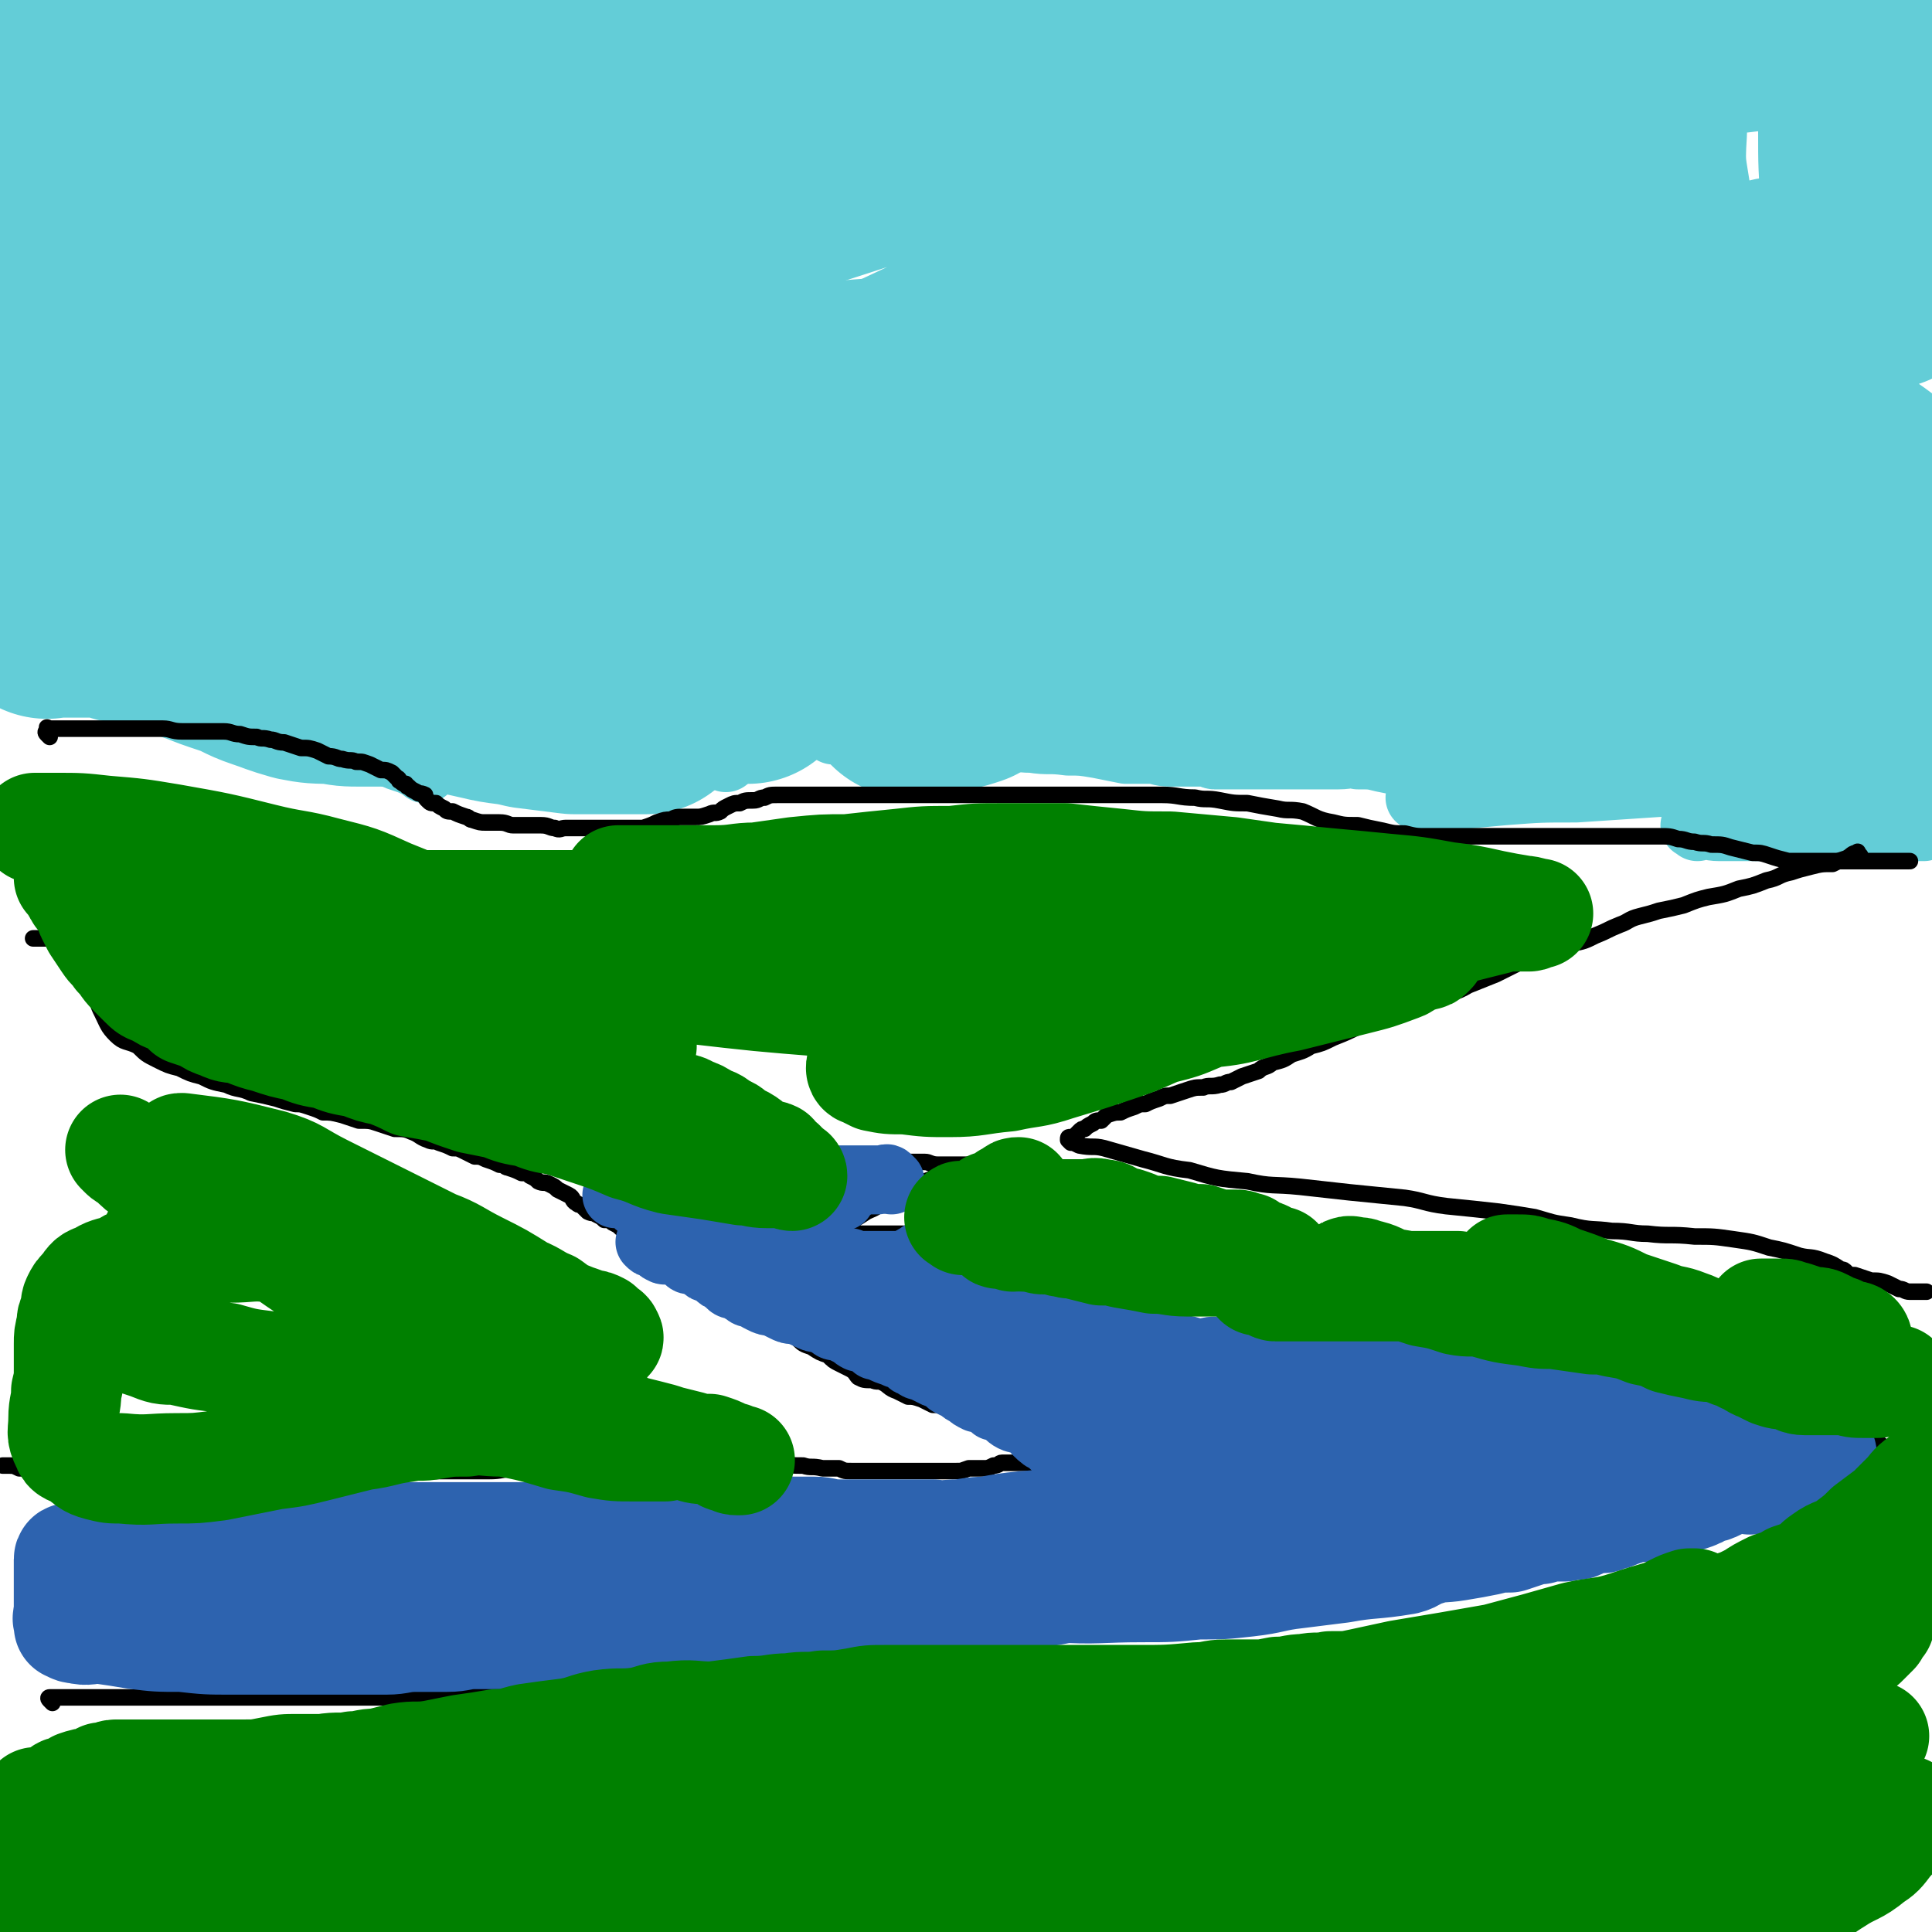 <svg viewBox='0 0 700 700' version='1.1' xmlns='http://www.w3.org/2000/svg' xmlns:xlink='http://www.w3.org/1999/xlink'><g fill='none' stroke='#000000' stroke-width='6' stroke-linecap='round' stroke-linejoin='round'><path d='M31,535c-1,-1 -2,-1 -1,-1 0,-1 1,-1 2,-2 0,0 0,0 1,0 1,0 1,-1 2,-1 1,0 2,0 3,0 2,0 2,0 3,0 1,0 1,0 2,0 2,0 2,0 3,0 2,0 2,0 4,0 4,0 4,0 8,0 5,0 5,0 10,0 6,0 6,0 13,1 13,0 13,1 26,1 7,0 7,0 14,0 8,0 8,0 15,0 7,0 7,0 14,0 13,0 13,0 25,0 5,0 5,0 10,-1 6,0 6,1 11,0 4,0 4,-1 9,-2 4,0 4,0 9,0 5,0 5,-1 9,-1 3,0 3,0 7,0 2,0 2,0 5,0 3,0 3,0 6,0 2,0 2,0 4,0 2,0 2,0 5,0 2,0 2,0 5,0 3,0 3,0 6,0 4,0 4,0 7,0 4,0 4,0 8,0 4,0 4,0 7,1 4,1 4,1 8,1 3,1 3,0 7,1 3,0 3,0 6,0 2,1 2,1 5,1 2,0 2,0 5,0 2,0 2,0 5,0 2,0 2,0 5,0 2,0 2,0 5,0 2,0 2,0 5,0 3,0 3,0 6,0 3,0 3,0 6,0 3,0 2,0 5,-1 2,0 2,0 5,0 2,0 2,0 4,-1 2,0 2,-1 3,-1 2,0 2,0 3,0 1,0 1,0 2,0 1,0 1,0 2,0 1,0 1,0 2,0 1,0 1,0 2,0 0,0 1,0 1,0 0,0 0,0 0,-1 0,-1 0,-1 0,-1 0,-1 0,-1 0,-1 0,0 0,-1 0,-1 0,-1 0,-1 -1,-2 -1,-1 -2,-1 -4,-3 -1,-1 -1,-1 -3,-2 -1,-1 -1,-1 -3,-2 -3,-1 -2,-2 -5,-3 -3,-1 -3,0 -6,-1 -3,0 -3,0 -6,-1 -2,-1 -2,-1 -4,-2 -3,-1 -3,-1 -5,-1 -2,-1 -2,-1 -4,-2 -3,-1 -3,-1 -5,-1 -2,-1 -2,-1 -4,-2 -3,-1 -3,-2 -5,-3 -2,-1 -2,0 -4,-1 -3,0 -3,0 -5,-1 -1,-1 -1,-2 -3,-3 -2,-1 -2,-1 -4,-2 -2,-1 -2,-1 -4,-3 -3,-1 -3,-1 -6,-3 -3,-1 -3,-1 -5,-3 -3,-2 -3,-2 -6,-4 -4,-2 -4,-1 -7,-3 -4,-2 -3,-3 -6,-5 -3,-2 -4,-2 -6,-4 -4,-2 -3,-2 -6,-4 -3,-2 -3,-1 -6,-3 -3,-1 -2,-1 -5,-3 -2,-1 -2,0 -4,-1 -1,0 -1,0 -3,-1 0,-1 0,-1 -1,-2 -1,-1 -1,0 -3,-1 0,-1 0,-1 -1,-2 -1,-1 -1,-1 -1,-1 -1,-1 -1,-1 -2,-2 -1,-1 -1,-1 -1,-1 -1,-1 -2,-1 -3,-2 -1,-1 -1,-1 -3,-1 -1,-1 -1,-1 -3,-2 -1,-1 -1,-1 -3,-1 -1,-1 -1,-1 -3,-2 -1,-1 -1,0 -3,-1 -1,-1 -1,-1 -2,-2 -1,-1 -1,0 -2,-1 -2,-1 -1,-2 -3,-3 -2,-1 -2,-1 -4,-2 -1,-1 -1,-1 -3,-2 -2,-1 -2,0 -4,-1 -1,-1 -1,-1 -3,-2 -1,-1 -1,-1 -3,-1 -2,-1 -2,-1 -5,-2 -1,0 -1,-1 -3,-1 -2,-1 -2,-1 -5,-2 -2,-1 -2,-1 -4,-1 -2,-1 -2,-1 -4,-2 -2,-1 -2,-1 -4,-1 -2,-1 -2,-1 -5,-2 -2,-1 -2,0 -4,-1 -3,-1 -3,-2 -6,-3 -2,-1 -3,-1 -6,-1 -3,-1 -3,-1 -6,-2 -3,-1 -3,-1 -7,-1 -3,-1 -3,-1 -6,-2 -4,-1 -4,-1 -7,-1 -2,-1 -2,-1 -5,-2 -3,-1 -3,-1 -5,-1 -4,-1 -4,-1 -7,-2 -4,-1 -4,-1 -9,-2 -4,-2 -5,-1 -9,-3 -5,-1 -5,-1 -9,-3 -4,-1 -4,-1 -8,-3 -4,-1 -4,-1 -8,-3 -4,-2 -4,-2 -7,-5 -4,-2 -5,-1 -8,-4 -3,-3 -3,-4 -5,-8 -1,-2 -1,-2 -2,-5 -1,-2 -1,-2 -2,-5 0,-1 0,-1 -1,-3 -1,-1 -1,-1 -3,-3 -1,-1 -1,-1 -1,-1 -1,-1 -1,-1 -2,-2 -1,-1 -1,-1 -1,-1 -1,-1 -1,0 -1,0 -1,-1 0,-1 0,-2 0,-1 -1,-1 -1,-2 -1,-1 -1,-1 -2,-2 -1,-1 0,-1 -1,-1 -1,-1 -1,0 -2,0 -1,0 -1,0 -1,0 -1,0 -1,0 -2,0 -1,0 -1,0 -1,0 -1,0 -1,0 -2,0 0,0 0,0 0,0 '/><path d='M23,536c-1,-1 -1,-2 -1,-1 -1,0 0,0 0,1 0,1 0,1 0,2 -1,0 -1,-1 -3,-2 -1,-1 -1,-1 -3,-1 -1,-1 -1,-1 -3,-2 -3,-1 -3,-1 -6,-1 -2,-1 -2,-1 -4,-1 -1,0 -1,0 -2,0 '/><path d='M19,617c-1,-1 -1,-1 -1,-1 -1,-1 0,-1 0,-1 0,0 1,0 1,0 2,0 2,0 3,0 5,0 5,0 9,0 8,0 8,0 16,0 10,0 10,0 19,0 12,0 12,0 24,0 10,0 10,0 21,0 8,0 8,0 17,0 7,0 7,0 15,0 9,0 9,0 17,-1 7,0 7,-1 14,-1 8,-1 8,-1 17,-1 16,-1 16,-1 31,-2 9,0 9,0 17,-1 14,-2 14,-2 29,-3 6,-1 6,-1 13,-2 6,-1 6,0 13,-1 6,-1 6,-1 13,-2 7,-1 7,0 14,-1 5,-1 5,-1 10,-2 6,-1 6,0 12,-1 5,-1 5,-1 10,-2 4,0 4,0 8,-1 4,-1 4,-1 9,-2 3,0 3,-1 7,-1 5,-1 5,0 10,-1 4,0 4,-1 8,-1 7,-1 7,0 13,0 6,0 6,-1 12,-1 6,-1 6,0 11,-1 6,0 6,0 12,-1 8,-1 8,-1 15,-3 7,-1 7,-1 14,-2 8,-2 8,-1 15,-3 7,-1 7,-1 14,-3 6,-1 6,0 12,-1 6,-2 6,-2 12,-4 6,-1 6,-1 11,-3 5,-1 5,0 11,-1 5,-1 5,-2 10,-3 4,-1 4,0 9,-1 3,-1 3,-1 7,-2 4,-1 4,-1 7,-1 4,-1 4,-1 8,-2 4,-1 4,-1 7,-1 4,-1 4,-1 8,-2 4,-1 4,-1 7,-1 4,-1 4,-1 8,-2 4,-1 4,0 7,-1 4,-1 4,-1 8,-3 4,-1 4,-1 7,-3 4,-1 4,-1 7,-3 3,-1 3,-1 6,-3 3,-1 3,0 6,-1 2,0 2,0 5,-1 2,-1 2,-1 4,-2 1,0 1,0 3,-1 0,-1 0,-1 1,-2 1,-1 1,-1 1,-1 1,-1 1,-1 2,-2 1,-1 1,-1 1,-1 1,-1 1,-1 2,-2 0,0 1,0 1,0 1,0 1,0 2,0 1,0 1,0 1,0 1,0 0,-1 0,-1 -1,-1 -1,-1 -2,-1 -2,-1 -2,-1 -3,-2 -3,-1 -3,0 -6,-1 -4,-1 -4,-1 -8,-3 -4,-1 -4,-1 -9,-3 -4,-1 -4,-1 -8,-3 -4,-1 -4,-1 -9,-3 -3,-1 -3,-1 -7,-2 -4,-1 -4,-1 -8,-1 -3,-1 -3,-1 -7,-2 -3,0 -3,-1 -6,-1 -3,-1 -3,-1 -6,-2 -4,-1 -4,-1 -7,-1 -4,-1 -4,-1 -8,-2 -4,-1 -4,-1 -8,-1 -4,-1 -4,-1 -9,-2 -4,-1 -4,-1 -9,-1 -5,-1 -5,-1 -10,-1 -4,0 -4,0 -8,0 -5,0 -5,-1 -10,-1 -4,0 -4,0 -9,0 -4,0 -4,0 -9,-1 -4,-1 -4,-1 -7,-1 -4,-1 -4,-1 -8,-2 -3,0 -3,-1 -7,-1 -3,-1 -3,-1 -7,-1 -4,0 -4,0 -8,0 -2,0 -2,-1 -5,-1 -3,0 -3,0 -6,0 -4,0 -4,-1 -7,-1 -3,0 -3,0 -6,0 -4,0 -4,-1 -7,-1 -3,0 -3,0 -7,0 -3,0 -3,0 -7,0 -3,0 -3,-1 -6,-1 -3,-1 -3,0 -6,0 -3,0 -3,0 -6,0 -2,0 -2,0 -4,0 -2,0 -2,0 -4,0 -2,0 -2,0 -3,0 -1,0 -1,0 -3,0 -1,0 -1,0 -3,-1 -1,0 -1,-1 -1,-1 -1,-1 -1,0 -2,0 -1,0 -1,0 -1,0 -1,0 -1,0 -2,0 -1,0 -1,0 -1,0 -1,0 -1,0 -1,0 -1,0 0,0 0,-1 0,-1 0,-1 0,-2 0,0 0,0 0,0 2,-2 2,-2 4,-2 2,-1 2,-1 4,-2 2,-1 2,-1 4,-1 3,-1 3,-1 6,-2 3,-1 3,0 5,-1 3,-1 3,-2 6,-3 2,-1 2,0 4,-1 1,-1 1,-1 3,-2 1,0 1,0 3,0 0,0 0,0 1,0 1,0 1,0 1,0 1,0 1,0 2,0 1,0 2,0 1,0 0,0 -1,0 -2,0 -1,0 -1,0 -3,0 -3,-1 -2,-1 -5,-2 -3,-1 -3,-1 -6,-1 -5,-1 -5,-1 -10,-2 -4,-1 -4,-1 -9,-1 -3,-1 -3,-1 -7,-2 -5,-1 -5,-1 -9,-1 -6,-1 -6,-1 -11,-2 -3,-1 -3,-1 -7,-1 -4,-1 -4,-1 -8,-2 -4,0 -4,0 -8,0 -3,0 -3,-1 -7,-1 -3,0 -3,0 -6,0 -3,0 -3,0 -6,0 -2,0 -2,0 -4,0 -3,0 -3,0 -6,0 -1,0 -1,0 -3,0 -1,0 -1,0 -3,0 -1,0 -1,0 -3,0 -1,0 -1,0 -3,0 -2,0 -2,0 -4,0 -1,0 -2,0 -3,0 -1,0 0,1 -1,1 -1,0 -1,0 -2,0 -1,0 -1,0 -1,0 0,0 0,0 1,0 1,-1 1,-1 2,-2 1,-1 1,-1 3,-1 2,-2 2,-1 5,-3 2,-1 2,-1 5,-3 2,-1 3,-1 5,-3 3,-1 3,-1 6,-3 2,-1 2,-1 5,-2 5,-3 5,-3 11,-5 1,-1 1,-1 3,-2 1,-1 1,-1 3,-1 0,-1 0,-1 1,-1 1,0 1,0 1,0 1,0 2,0 2,0 -1,0 -2,0 -3,0 -2,0 -2,0 -4,0 -2,0 -2,0 -4,0 -3,0 -3,-1 -5,-1 -3,0 -3,0 -6,0 -3,0 -3,0 -6,0 -3,0 -3,-1 -6,-1 -2,-1 -2,0 -5,0 -3,0 -3,0 -6,0 -2,0 -2,0 -5,0 -2,0 -2,0 -4,0 -2,0 -2,0 -5,0 -1,0 -1,0 -3,0 -1,0 -1,0 -3,0 -1,0 -1,0 -3,0 -1,0 -1,0 -3,0 -2,0 -2,0 -4,0 -2,0 -2,0 -4,0 -1,0 -1,0 -3,0 -1,0 -1,0 -3,0 -1,0 -1,0 -3,0 0,0 0,0 -1,0 -1,0 -1,0 -1,0 -1,0 -1,0 -2,0 -1,0 -1,0 -1,0 -1,0 -1,0 -2,0 -1,0 -1,0 -1,0 -1,0 -1,0 -2,0 -1,0 -1,0 -1,0 -1,0 -1,0 -2,0 -1,0 -1,0 -1,0 -1,0 -1,0 -1,0 -1,0 -1,0 -1,0 -1,0 -1,0 -2,0 0,0 0,0 0,0 -1,0 -1,1 -2,1 -1,0 -1,0 -1,0 -1,0 -1,1 -2,1 -1,0 -1,0 -1,0 -1,0 -1,1 -1,1 -1,0 -1,0 -1,0 -1,0 -1,0 -2,0 -1,0 -1,1 -2,1 -1,0 -1,0 -1,0 -1,0 -1,0 -2,1 -1,1 -1,1 -2,1 -2,1 -2,1 -3,2 -2,1 -2,1 -3,1 -1,0 -1,0 -2,0 -1,0 -1,0 -1,0 -1,0 0,1 0,1 '/></g>
<g fill='none' stroke='#2D63AF' stroke-width='40' stroke-linecap='round' stroke-linejoin='round'><path d='M26,588c-1,-1 -1,-1 -1,-1 -1,-1 0,-1 0,-1 1,-1 1,-1 3,-1 5,0 6,0 11,0 10,0 10,0 19,1 12,0 12,1 24,1 9,1 9,1 18,1 10,0 10,0 21,0 11,0 11,-1 22,-2 10,-1 10,0 19,-1 10,-1 10,-2 19,-4 8,-1 8,0 17,-1 8,-1 8,-1 17,-2 7,0 7,0 15,0 5,0 5,0 10,0 6,0 6,-1 11,-1 3,-1 3,0 6,-1 3,0 3,-1 5,-1 1,0 1,0 2,0 1,0 2,0 1,0 -1,0 -2,0 -4,0 -3,0 -3,0 -6,0 -4,0 -4,0 -9,0 -7,0 -7,0 -13,0 -7,0 -7,1 -14,1 -7,1 -7,0 -14,0 -7,0 -7,0 -14,0 -6,0 -6,0 -13,0 -6,0 -6,0 -11,0 -6,0 -6,0 -12,0 -5,0 -5,0 -10,0 -5,0 -5,0 -9,0 -4,0 -4,0 -9,0 -4,0 -4,0 -9,0 -4,0 -4,0 -8,0 -3,0 -3,-1 -6,-1 -4,0 -4,0 -8,0 -3,0 -3,0 -7,-1 -5,-1 -5,-1 -10,-1 -5,-1 -5,-1 -9,-1 -4,0 -4,0 -9,0 -4,0 -4,-1 -8,-1 -4,0 -4,0 -8,0 -2,0 -2,0 -3,0 -2,0 -2,0 -4,0 -1,0 -1,0 -3,0 -1,0 -1,0 -2,0 -1,0 -1,0 -2,0 -1,0 -1,0 -1,0 -1,0 -1,0 -2,0 -1,0 -1,0 -1,0 -1,0 -2,0 -1,0 0,0 1,0 3,0 3,0 3,0 5,0 6,0 6,0 12,0 7,0 7,1 14,1 10,1 10,1 19,1 9,0 9,0 18,0 6,0 6,0 13,0 5,0 5,0 11,0 4,0 4,0 9,0 4,0 4,0 8,0 3,0 3,0 5,0 3,0 3,0 5,0 1,0 1,0 3,0 1,0 1,0 1,0 1,0 2,0 2,0 -2,0 -3,0 -5,0 -2,0 -2,0 -4,0 -3,0 -3,0 -7,0 -5,0 -5,0 -10,0 -6,0 -6,1 -12,1 -6,1 -6,0 -12,0 -8,0 -8,0 -15,0 -8,1 -8,1 -15,1 -6,0 -6,0 -12,0 -8,0 -8,0 -16,0 -5,0 -5,0 -10,0 -2,0 -2,0 -3,0 -1,0 -1,0 -3,0 0,0 0,0 -1,0 -1,0 -1,0 -1,0 -1,0 -1,0 -2,0 0,0 -1,0 0,0 1,0 2,0 4,0 3,0 3,0 6,0 7,0 7,0 14,0 9,0 9,0 17,0 9,0 9,0 17,0 8,0 8,0 15,0 7,0 7,0 13,0 7,0 7,-1 14,-1 6,-1 6,-1 13,-1 6,0 6,-1 12,-1 6,0 6,0 12,0 6,0 6,-1 11,-1 6,-1 6,0 13,-1 5,0 5,-1 10,-1 4,-1 4,-1 9,-1 3,0 3,0 6,0 2,0 2,0 5,0 2,0 2,0 4,0 1,0 1,0 2,0 1,0 1,0 1,0 1,0 1,0 2,0 1,0 2,0 1,0 0,0 -1,0 -2,0 -2,0 -2,0 -4,0 -4,0 -4,0 -9,0 -5,0 -5,0 -10,0 -7,0 -7,0 -14,-1 -5,0 -5,0 -10,-1 -9,-2 -9,-1 -17,-3 -7,-1 -7,-2 -14,-3 -7,-1 -7,-1 -13,-2 -6,-1 -6,-1 -12,-1 -7,-1 -7,0 -14,-1 -5,0 -5,-1 -10,-1 -7,-1 -7,0 -13,0 -5,0 -5,0 -11,0 -4,0 -4,0 -8,0 -3,0 -3,0 -7,0 -2,0 -2,0 -4,0 -2,0 -2,0 -4,0 -1,0 -1,0 -1,0 -1,0 -2,0 -1,0 0,0 0,0 1,0 2,0 2,0 4,0 3,0 3,0 6,0 6,0 6,0 13,0 7,0 7,1 14,1 9,1 9,1 17,1 6,0 6,0 11,0 7,0 7,0 14,0 5,0 5,0 10,0 6,0 6,0 11,0 5,0 5,0 10,0 6,0 6,0 11,0 5,0 5,0 10,0 5,0 5,0 10,0 4,0 4,0 9,0 4,0 4,0 9,0 4,0 4,0 8,0 4,0 4,0 8,0 3,0 3,0 6,0 2,0 2,0 5,0 1,0 1,0 3,0 0,0 0,0 1,0 1,0 1,0 2,0 0,0 1,0 1,0 -1,0 -2,0 -3,0 -2,1 -2,1 -3,2 -3,1 -3,1 -6,2 -3,0 -3,0 -7,0 -5,0 -5,0 -10,0 -6,0 -6,0 -12,0 -5,0 -5,0 -10,0 -6,0 -6,0 -11,0 -8,0 -8,0 -15,0 -6,0 -6,0 -12,0 -6,0 -6,0 -12,0 -6,0 -6,0 -12,0 -7,0 -7,0 -13,0 -6,0 -6,0 -11,0 -6,0 -6,0 -13,0 -6,0 -6,0 -12,0 -5,0 -5,0 -10,0 -5,0 -5,0 -10,0 -4,0 -4,1 -8,2 -3,0 -3,1 -6,1 -3,0 -3,0 -7,0 -2,0 -2,0 -4,0 -1,0 -1,0 -3,0 -1,0 -1,0 -2,0 -1,0 -1,0 -1,0 -1,0 -1,0 -2,0 -1,0 -1,0 -1,0 -1,1 -2,0 -2,1 0,0 0,1 0,1 0,1 0,1 0,2 0,0 0,0 0,0 0,1 0,1 0,2 0,0 0,0 0,0 0,1 0,1 0,2 0,1 0,1 0,1 0,1 0,1 0,2 0,1 0,1 0,1 0,1 0,1 0,2 0,1 0,1 0,1 0,1 0,1 0,2 0,1 0,1 0,1 0,1 0,1 0,2 0,1 0,1 0,1 0,1 0,1 0,2 0,0 0,0 0,0 0,1 0,1 0,2 1,0 1,1 3,1 4,1 4,0 8,0 7,1 7,1 13,2 8,1 8,1 17,1 9,1 9,1 18,1 8,0 8,0 16,0 7,0 7,0 15,0 7,0 7,0 13,0 6,0 6,0 12,0 5,0 5,-1 11,-1 6,0 6,0 11,0 5,0 5,-1 10,-1 4,0 4,0 9,0 4,0 4,0 9,0 4,0 4,-1 8,-1 4,0 4,0 9,0 3,0 3,0 7,0 4,0 4,0 9,0 4,0 4,0 8,0 3,0 3,0 7,0 4,0 4,0 8,0 3,0 3,0 6,0 2,0 2,0 5,0 1,0 1,0 3,0 1,0 1,0 2,0 1,0 1,0 1,0 1,0 1,0 1,0 1,0 1,0 1,0 1,0 1,0 2,0 1,0 1,0 1,0 2,0 2,0 4,0 2,0 2,0 4,0 4,-1 3,-1 7,-2 3,0 3,0 6,0 4,0 4,0 7,-1 4,0 4,0 8,-1 3,0 3,-1 6,-1 3,0 3,0 6,0 3,0 3,-1 6,-1 3,0 3,0 6,0 3,-1 3,-1 6,-2 3,0 3,0 6,0 4,-1 4,-1 8,-2 5,-1 5,-1 9,-1 5,-1 5,-1 10,-2 5,-1 5,-1 9,-1 6,-1 6,-1 11,-2 5,-1 5,0 10,-1 5,-1 5,-2 9,-3 4,-1 4,-1 8,-1 4,-1 4,-1 7,-2 3,-1 3,0 6,-1 3,-1 3,-2 6,-3 3,-1 3,-1 6,-1 2,-1 2,-1 5,-2 3,-1 3,-1 6,-1 3,-1 3,-1 6,-2 2,-1 2,-1 5,-1 2,-1 2,-1 4,-2 3,-1 3,-1 5,-1 2,-1 2,0 5,-1 1,0 1,-1 3,-1 1,-1 1,-1 3,-1 1,0 1,0 1,0 1,0 1,-1 2,-1 1,0 1,0 3,0 0,0 0,0 1,0 1,0 0,-1 1,-1 1,-1 1,0 2,0 1,0 2,0 1,0 0,0 -1,0 -3,0 -2,0 -2,0 -4,0 -4,0 -4,0 -7,0 -5,0 -5,0 -10,0 -8,0 -8,0 -16,0 -7,0 -7,0 -13,0 -13,0 -13,0 -26,1 -9,0 -9,1 -18,1 -12,1 -12,1 -24,2 -11,1 -11,2 -21,3 -8,1 -8,0 -16,1 -11,1 -11,1 -22,3 -5,0 -5,0 -10,1 -6,1 -6,1 -12,1 -6,1 -6,1 -12,2 -5,1 -5,0 -10,1 -4,1 -4,1 -8,2 -4,1 -4,0 -7,1 -4,1 -4,1 -7,2 -2,0 -2,0 -5,0 -3,1 -3,0 -5,1 -1,0 -1,0 -1,1 0,0 0,0 0,1 1,0 1,-1 3,-1 2,0 2,0 5,0 6,0 6,0 12,0 8,0 8,0 16,0 10,0 10,0 20,0 12,0 12,0 24,-1 10,-1 10,-1 19,-2 10,0 10,-1 20,-1 6,-1 6,-1 12,-1 6,0 6,0 12,0 4,0 4,0 8,-1 3,0 3,-1 6,-1 2,0 2,0 3,0 1,0 1,0 2,0 1,0 2,0 2,0 -1,0 -2,0 -3,0 -3,0 -3,0 -5,0 -3,0 -3,0 -6,0 -3,0 -3,0 -7,0 -6,0 -6,0 -11,0 -6,0 -6,0 -12,0 -6,0 -6,0 -12,-1 -6,0 -6,-1 -12,-1 -6,-1 -6,-1 -11,-1 -6,0 -6,0 -11,0 -4,0 -4,0 -9,0 -4,0 -4,0 -7,0 -3,0 -3,0 -6,0 -2,0 -2,0 -5,0 -2,0 -2,0 -4,0 -2,0 -2,0 -5,0 -2,0 -2,0 -4,0 -3,0 -3,0 -6,0 -2,0 -2,0 -4,0 -2,0 -2,0 -5,0 -2,0 -2,0 -5,0 -2,0 -2,1 -5,1 -2,0 -2,0 -3,0 -1,0 -1,0 -2,0 -1,0 -1,0 -2,0 0,0 -1,0 0,0 0,0 0,0 1,0 2,0 2,0 5,0 4,0 4,0 7,0 9,0 9,0 17,0 9,0 9,0 19,0 11,0 11,0 22,0 10,0 10,0 21,-1 8,-1 7,-1 15,-2 7,0 7,0 14,-1 7,-1 7,-2 15,-3 5,-1 5,-1 10,-2 5,-1 5,-1 10,-2 4,0 4,-1 8,-1 3,-1 3,0 7,-1 3,0 3,-1 6,-1 2,0 2,0 5,0 2,0 2,0 5,0 2,0 2,0 4,0 2,0 2,0 3,0 2,0 2,0 3,0 2,0 2,0 3,0 2,0 2,0 3,0 0,0 0,0 1,0 1,0 2,0 2,0 -2,0 -3,0 -6,0 -5,0 -5,0 -9,1 -7,0 -7,0 -13,1 -7,1 -7,1 -14,2 -7,0 -7,1 -14,1 -8,1 -8,1 -15,1 -6,0 -6,0 -12,0 -6,0 -6,0 -12,1 -4,0 -4,0 -9,1 -5,1 -5,1 -10,2 -4,0 -4,0 -7,0 -3,0 -3,0 -6,0 -3,0 -3,0 -5,0 -2,0 -2,0 -4,0 -2,0 -2,0 -3,0 -2,0 -2,0 -3,0 -2,0 -2,0 -3,0 -2,0 -2,0 -3,0 -2,0 -2,0 -3,0 -2,0 -2,0 -3,0 -2,0 -2,0 -3,0 -2,0 -2,0 -4,0 -2,0 -2,0 -4,0 -2,0 -2,-1 -4,-1 -2,0 -2,0 -4,0 -3,0 -2,0 -5,-1 -2,0 -2,0 -4,0 -2,0 -2,-1 -4,-1 -2,0 -2,0 -4,0 -2,0 -2,0 -5,0 -3,0 -3,0 -5,0 -3,0 -3,-1 -5,-1 -2,0 -2,0 -4,0 -2,0 -2,0 -3,0 -1,0 -1,0 -2,0 -1,0 -1,0 -2,0 0,0 -1,0 0,0 0,0 0,0 1,0 2,0 2,0 3,0 4,0 4,0 7,0 4,0 4,0 8,0 5,0 5,0 11,0 5,0 5,1 10,1 5,0 5,0 9,0 4,0 4,0 8,0 4,0 4,0 8,0 2,0 2,0 5,0 2,0 2,0 4,0 3,0 3,0 5,0 2,0 2,0 4,0 3,0 3,0 5,0 2,0 2,0 4,0 3,0 3,0 5,0 2,0 2,0 4,0 1,0 1,0 3,0 0,0 0,0 1,0 1,0 1,0 2,0 0,0 0,0 1,0 1,0 1,0 2,0 0,0 1,0 1,0 -1,0 -1,0 -2,0 -1,0 -1,0 -3,0 -2,0 -2,0 -4,0 -3,0 -3,0 -7,0 -4,0 -4,0 -8,0 -5,0 -5,0 -10,0 -5,0 -5,-1 -9,-1 -4,0 -4,0 -9,0 -3,0 -3,-1 -7,-1 -3,0 -3,0 -6,-1 -3,0 -3,0 -6,0 -2,0 -2,0 -4,0 -2,0 -2,0 -3,-1 -1,0 -1,0 -2,-1 0,0 -1,0 -1,0 0,0 0,0 1,0 2,0 2,0 3,0 4,1 4,2 8,3 5,2 5,1 10,3 6,2 6,2 13,4 7,2 7,2 14,4 7,1 7,2 15,3 7,2 7,2 14,3 8,1 8,1 17,2 15,1 15,2 30,2 16,1 16,0 32,0 10,0 10,0 20,-1 9,0 9,0 18,-1 9,-1 9,-2 18,-3 8,-1 8,-1 16,-2 11,-2 11,-1 23,-3 4,-1 3,-2 7,-3 6,-2 6,-1 12,-2 6,-1 6,-1 11,-2 4,-1 4,-1 8,-1 3,-1 3,-1 6,-2 2,-1 2,-1 5,-1 1,-1 1,-1 3,-1 1,0 1,0 2,0 0,0 0,0 1,0 1,0 1,0 1,0 1,0 1,0 1,0 1,0 1,0 1,0 1,-1 1,-1 2,-1 1,0 2,1 3,0 1,0 1,-1 2,-2 0,0 1,0 1,0 1,0 1,0 2,0 1,0 1,0 2,0 0,0 0,0 1,0 0,0 0,0 0,0 1,0 1,0 2,-1 2,0 2,0 4,-1 3,-1 3,-1 6,-2 4,0 4,0 7,-1 3,-1 3,-1 7,-2 3,0 3,0 6,-1 3,-1 3,-1 6,-3 2,0 2,0 4,-1 2,-1 2,-1 3,-2 1,0 1,0 2,-1 1,-1 1,-1 2,-1 0,0 0,0 1,0 1,0 1,0 2,0 0,0 0,0 1,0 1,0 1,0 2,0 0,0 0,0 1,0 '/><path d='M595,545c-1,-1 -2,-1 -1,-1 0,-1 0,-1 1,-1 1,-1 1,-1 2,-1 0,-1 0,0 1,0 1,0 1,0 3,0 2,0 2,-1 4,-2 2,0 2,0 4,-1 3,-1 3,-1 5,-2 4,0 4,0 7,-1 3,-1 3,-1 6,-2 3,0 3,0 5,-1 2,-1 2,0 4,-1 2,0 2,-1 3,-1 1,0 1,0 2,0 0,0 0,0 1,0 1,0 1,0 2,0 '/><path d='M634,536c-1,-1 -2,-1 -1,-1 0,-1 1,-2 3,-2 2,-1 2,0 4,-1 2,0 2,-1 4,-1 2,0 2,0 3,0 1,0 0,-1 1,-1 1,0 1,0 2,0 0,-1 0,-1 1,-2 1,0 1,0 2,0 0,0 0,-1 1,-1 1,0 1,0 2,0 0,0 0,0 1,0 1,0 1,0 2,0 0,0 1,0 1,0 -2,0 -3,0 -5,-1 -3,0 -3,0 -5,0 -4,-1 -4,-1 -8,-2 -4,0 -4,0 -8,-1 -6,-1 -6,-1 -11,-2 -5,0 -5,-1 -10,-1 -4,0 -4,0 -9,0 -6,0 -6,0 -12,0 -4,0 -4,0 -8,0 -5,0 -5,0 -9,0 -6,0 -6,0 -11,0 -7,0 -7,0 -14,0 -6,0 -6,0 -13,0 -7,0 -7,0 -14,1 -8,1 -8,2 -15,3 -8,2 -8,1 -15,3 -6,2 -6,2 -13,5 -6,2 -6,2 -12,4 -5,2 -5,2 -11,4 -5,2 -5,1 -9,3 -3,1 -3,1 -6,3 -3,0 -3,0 -5,1 -1,1 -2,1 -3,2 0,0 0,1 0,1 1,1 2,0 3,1 5,0 5,0 11,0 9,0 9,0 19,0 16,0 16,0 32,0 14,0 14,0 29,0 11,0 11,0 22,-1 6,-1 6,-1 12,-2 5,-1 5,0 11,-2 3,-1 3,-1 6,-3 1,-1 2,-1 2,-2 0,-1 0,-1 -1,-2 -3,-1 -3,-1 -6,-1 -6,-1 -7,0 -13,0 -7,0 -7,0 -14,0 -10,0 -10,0 -19,0 -8,0 -8,0 -15,0 -8,0 -8,0 -16,0 -7,0 -7,0 -13,0 -9,0 -9,0 -17,1 -6,0 -6,1 -12,1 -5,0 -5,0 -10,0 -7,0 -7,0 -14,0 -1,0 -1,0 -3,0 -1,0 -1,0 -3,0 0,0 -1,0 -1,0 0,0 0,0 1,0 2,0 2,0 4,0 2,0 2,0 4,0 4,0 4,1 7,2 3,0 3,-1 6,0 3,0 3,1 6,2 2,0 2,0 3,0 2,0 2,0 3,0 1,0 1,1 1,2 -1,0 -1,-1 -2,-1 -1,0 -1,0 -3,0 -2,0 -2,0 -4,0 -4,0 -4,0 -7,0 -4,0 -4,0 -8,0 -3,0 -3,0 -7,0 -3,0 -3,0 -6,0 -3,0 -3,0 -5,0 -2,0 -2,0 -3,-1 -1,-1 -1,-1 -1,-2 0,0 0,0 0,0 2,-1 2,-1 4,-1 5,0 5,0 9,1 7,1 7,1 13,2 6,2 6,2 11,4 6,2 6,2 12,4 5,2 5,2 9,4 2,1 2,1 5,2 '/></g>
<g fill='none' stroke='#2D63AF' stroke-width='24' stroke-linecap='round' stroke-linejoin='round'><path d='M403,559c-1,-1 -1,-1 -1,-1 -1,-1 -1,0 -2,0 -1,0 -1,0 -1,0 0,0 0,-1 0,-1 0,-1 0,-1 -1,-2 0,-2 -1,-2 -1,-3 -1,-3 -1,-3 -2,-6 -1,-3 -1,-3 -2,-7 -2,-4 -2,-4 -3,-8 -2,-4 -2,-4 -3,-8 -2,-3 -2,-3 -4,-6 -2,-2 -2,-2 -3,-5 -2,-2 -2,-2 -3,-3 -1,-1 -1,-1 -2,-2 -1,-1 -1,-1 -2,-2 0,0 -1,0 0,0 0,-1 0,0 1,0 5,1 5,0 9,1 6,2 7,1 12,3 9,3 9,4 18,7 9,4 9,4 18,7 9,3 9,3 18,6 7,2 7,3 15,6 5,2 5,2 11,3 5,2 5,1 9,2 3,1 3,1 5,2 2,0 2,1 4,1 1,1 3,0 2,0 -1,0 -3,0 -6,0 -6,-1 -6,-1 -13,-3 -7,-1 -7,-1 -15,-2 -9,-2 -9,-2 -18,-4 -7,-1 -7,-1 -14,-2 -5,-1 -5,0 -10,-1 -4,-1 -4,-1 -8,-2 -2,0 -4,0 -3,-1 2,-2 4,-3 10,-5 11,-3 11,-3 23,-4 14,-2 14,-2 28,-3 16,-2 16,-1 31,-2 13,0 13,-1 25,-1 7,0 7,0 14,0 4,0 4,0 9,0 0,0 1,0 1,0 0,0 -1,0 -2,0 -6,0 -6,0 -11,0 -8,0 -8,0 -16,0 -10,0 -10,1 -20,1 -7,0 -7,0 -14,0 -11,1 -11,1 -22,2 -7,0 -7,0 -15,0 -6,0 -6,0 -12,0 -5,0 -5,0 -10,0 -3,0 -3,0 -6,0 -2,0 -2,1 -4,1 -1,1 -1,0 -2,0 0,0 -1,0 0,0 2,0 2,0 5,0 6,0 6,-1 11,-1 9,-1 9,-1 18,-2 10,0 10,0 20,0 10,0 10,0 20,1 7,0 7,0 14,1 6,1 6,2 12,4 5,1 5,0 9,1 2,1 2,1 5,2 1,0 2,0 3,1 0,1 -1,1 -1,2 -1,1 0,1 -1,1 -3,1 -3,1 -6,1 -5,0 -5,0 -10,0 -7,0 -7,0 -14,-1 -8,-1 -8,-1 -15,-3 -9,-1 -9,-1 -17,-4 -9,-2 -9,-2 -18,-4 -6,-1 -6,-1 -11,-3 -5,-1 -5,-1 -10,-3 -3,-1 -3,-1 -6,-2 -2,-1 -2,-1 -4,-1 -1,-1 -1,-1 -2,-1 -1,0 -1,0 -1,0 0,0 0,-1 1,-1 2,-1 2,0 5,-1 3,-1 3,-1 6,-1 5,-1 5,0 10,0 5,0 5,0 11,0 7,0 7,0 15,1 6,0 6,1 12,1 7,1 7,1 13,1 6,0 6,-1 11,0 4,0 4,1 8,2 5,1 5,2 9,3 3,1 4,0 7,1 3,1 3,1 6,3 4,1 3,2 7,3 3,1 3,1 6,1 2,1 2,1 5,2 2,1 2,1 4,1 3,1 3,2 5,2 2,0 2,0 4,0 2,0 2,0 4,0 1,0 1,0 1,0 1,0 1,0 2,0 1,0 1,0 1,0 1,0 1,0 2,0 '/><path d='M578,524c-1,-1 -1,-1 -1,-1 -1,-1 0,-1 0,-1 0,0 0,0 -1,0 -1,0 -1,0 -2,0 -1,0 -1,0 -3,0 -2,0 -2,0 -4,0 -2,0 -2,-1 -4,-1 -3,-1 -3,-1 -6,-2 -3,-1 -3,-1 -6,-1 -3,-1 -3,-1 -7,-2 -3,-1 -3,-1 -6,-1 -3,-1 -3,0 -7,-1 -3,0 -3,-1 -6,-1 -2,-1 -2,0 -4,-1 -2,-1 -2,-1 -4,-1 -3,-1 -3,-1 -5,-2 -3,-1 -3,-1 -6,-1 -2,-1 -2,-1 -5,-2 -2,-1 -2,-1 -4,-1 -5,-1 -5,-1 -9,-2 -3,0 -3,-1 -6,-1 -3,0 -3,0 -6,0 -2,0 -2,0 -5,0 -3,0 -3,0 -6,0 -2,0 -2,0 -5,0 -3,0 -3,0 -6,0 -3,0 -3,0 -6,0 -3,0 -3,0 -6,0 -3,0 -3,0 -5,-1 -2,-1 -2,-1 -4,-1 -2,-1 -2,-1 -3,-1 -1,0 -2,0 -3,0 -2,0 -2,0 -3,0 -2,0 -2,0 -3,0 -2,0 -2,0 -3,-1 -2,-1 -1,-1 -3,-1 -1,-1 -1,-1 -3,-1 -2,0 -2,0 -3,0 -2,0 -2,0 -3,0 -1,0 -1,0 -2,0 -2,-1 -2,-1 -3,-1 -1,0 -1,0 -1,0 -1,0 -1,0 -2,0 -1,0 -1,0 -1,0 -1,0 -1,0 -1,0 '/><path d='M434,494c-1,-1 -2,-1 -1,-1 0,-1 0,-2 1,-2 4,-2 4,-2 8,-2 3,0 3,1 6,0 3,-1 3,-1 6,-2 3,0 3,0 6,0 4,0 4,0 9,0 5,0 5,0 10,0 5,0 5,0 10,0 4,0 4,0 7,0 6,0 6,0 12,0 3,0 4,0 7,0 4,0 4,1 8,2 3,1 3,1 5,1 3,1 3,1 5,2 2,1 2,1 4,1 3,1 3,1 6,2 3,1 3,1 6,1 2,1 2,1 4,2 3,1 3,1 6,1 3,1 3,1 6,2 3,1 3,1 6,1 3,1 3,2 6,2 3,0 3,0 6,0 3,0 3,1 6,1 3,0 3,0 6,0 2,0 2,0 5,1 2,1 2,1 4,1 2,1 2,1 3,1 1,0 1,0 3,0 0,0 0,0 1,0 1,0 1,0 2,0 0,0 0,0 1,0 1,0 1,0 1,0 1,0 1,0 2,1 0,0 0,0 0,0 '/><path d='M406,536c-1,-1 -1,-1 -1,-1 -1,-1 -1,-1 -1,-1 -1,0 -1,0 -1,0 -1,0 -1,0 -1,0 -1,0 -1,0 -2,0 -1,0 -1,0 -1,0 -1,0 -1,0 -2,0 -2,-1 -1,-1 -3,-2 -2,0 -2,0 -3,-1 -2,-1 -1,-2 -3,-3 -3,-2 -3,-2 -6,-4 -2,-2 -2,-2 -4,-3 -4,-3 -3,-4 -7,-6 -2,-1 -2,0 -4,-1 -2,-1 -2,-2 -4,-3 -1,-1 -1,-1 -3,-1 -1,-1 -1,-1 -3,-2 -2,-1 -2,-1 -3,-1 -2,-1 -2,-1 -3,-2 -2,-1 -2,-1 -3,-2 -2,-1 -2,-1 -4,-2 -2,-2 -2,-2 -5,-3 -2,-1 -2,-1 -4,-2 -2,-1 -2,0 -4,-2 -2,0 -1,-1 -3,-2 -1,-1 -1,-1 -3,-1 -2,-1 -3,-1 -5,-2 -2,-1 -1,-1 -3,-1 -1,-1 -1,-1 -3,-2 -1,-1 -1,-1 -3,-1 -2,-1 -1,-1 -3,-2 -2,-1 -2,-1 -4,-2 -2,0 -2,0 -3,-1 -2,-1 -2,-1 -4,-2 -2,0 -2,0 -4,-1 -2,-1 -2,-1 -5,-2 -2,0 -2,0 -4,-1 -2,-1 -2,-1 -4,-2 -2,0 -2,0 -4,-1 -2,-1 -2,-1 -3,-2 -2,0 -2,0 -3,-1 -2,-1 -2,-1 -3,-2 -2,0 -2,0 -3,-1 -1,-1 -1,-1 -2,-2 -1,0 -1,0 -2,-1 -1,-1 -1,-1 -3,-2 -1,0 -1,0 -2,-1 -2,-1 -2,-1 -3,-2 -1,0 -1,0 -2,0 -1,0 -1,-1 -1,-1 -2,-1 -2,-2 -3,-2 -1,-1 -2,0 -3,-1 -2,0 -2,1 -3,0 -1,0 -1,-1 -1,-1 -1,-1 -1,-1 -2,-1 -1,0 -1,0 -2,-1 0,0 0,0 0,0 '/><path d='M244,450c-1,-1 -1,-1 -1,-1 -1,-1 0,-1 0,-2 0,0 0,0 0,0 0,-1 0,-1 0,-1 0,-1 0,-1 0,-2 0,0 1,0 1,0 1,-1 1,-1 2,-2 2,-1 2,0 4,-1 3,-1 3,-1 6,-3 4,-1 3,-1 7,-2 3,-1 3,-1 7,-1 3,0 3,0 6,0 2,0 2,0 4,0 2,0 2,0 5,1 1,1 1,1 3,2 2,0 2,0 3,1 '/><path d='M263,443c-1,-1 -2,-1 -1,-1 0,-1 0,-1 1,-2 1,-2 1,-2 2,-4 1,0 1,0 1,-1 0,0 1,0 1,0 1,-1 1,-1 2,-2 0,0 0,0 1,0 1,0 1,0 2,0 0,0 0,-1 1,-1 2,-1 2,0 3,-1 2,0 2,0 3,-1 2,-1 2,-1 3,-1 '/><path d='M305,434c-1,-1 -2,-1 -1,-1 0,-1 0,-2 1,-2 1,-1 1,0 3,-1 0,0 1,0 1,0 1,-1 1,-1 2,-2 0,0 0,0 1,0 1,0 1,0 2,0 0,0 0,0 0,0 2,0 2,0 3,0 1,0 1,0 1,0 '/><path d='M323,428c-1,-1 -1,-1 -1,-1 -1,-1 -1,0 -2,0 -2,0 -2,0 -3,0 -3,0 -3,0 -6,0 -3,0 -3,0 -6,0 -3,0 -3,0 -6,0 -4,0 -4,0 -7,0 -3,0 -3,0 -6,0 -3,0 -3,0 -6,0 -2,0 -2,0 -5,1 -2,0 -2,0 -5,0 -1,0 -1,0 -2,0 -2,0 -2,1 -3,1 -2,1 -2,1 -4,2 -2,0 -2,1 -3,1 -2,1 -2,1 -4,1 -2,0 -2,0 -4,0 -1,0 -1,0 -2,1 0,0 0,0 -1,0 -1,0 -1,0 -2,0 0,0 0,0 -1,0 '/><path d='M265,432c-1,-1 -1,-1 -1,-1 -1,-2 0,-2 0,-3 0,-1 0,-1 0,-1 0,-1 0,0 -1,0 0,0 0,0 -1,0 -1,0 -1,0 -2,0 -1,0 -1,0 -1,0 -1,0 -1,0 -2,0 -1,0 -1,0 -1,0 -1,0 -1,0 -2,0 -1,0 -1,0 -1,0 -1,0 -1,0 -2,0 0,0 0,0 0,0 -1,0 0,0 0,1 0,0 0,1 0,1 0,1 0,1 0,2 '/><path d='M271,428c-1,-1 -1,-2 -1,-1 -1,0 -1,0 -2,1 -1,1 -1,1 -1,2 -1,0 -1,-1 -1,-1 -1,0 -1,0 -2,1 0,0 0,0 -1,0 -1,0 -1,0 -2,0 -2,0 -2,0 -3,1 -1,0 -1,1 -3,1 -1,1 -1,0 -3,0 -1,0 -1,1 -3,1 -1,1 -1,0 -3,0 -1,0 -1,0 -3,0 -1,0 -1,0 -2,0 -1,0 -1,0 -1,0 -1,0 -1,0 -2,0 -1,0 -1,0 -1,0 -1,0 -1,0 -1,0 '/><path d='M248,438c-1,-1 -1,-1 -1,-1 -2,-1 -2,-1 -3,-1 -1,0 -1,-1 -2,-1 0,0 0,0 0,0 -1,0 -1,0 -1,0 -1,0 -1,0 -1,0 -1,0 -1,0 -1,0 '/><path d='M261,445c-1,-1 -2,-1 -1,-1 1,-1 2,0 4,0 3,0 3,0 6,0 3,0 3,0 6,0 2,0 2,0 5,1 5,1 5,1 9,3 5,2 4,3 9,5 2,1 2,1 4,3 3,2 3,2 6,4 4,3 4,3 8,6 4,4 4,4 9,7 4,4 5,3 10,6 4,3 4,3 9,6 4,3 4,3 8,5 4,3 4,2 7,5 3,2 3,2 6,4 4,2 4,2 8,4 3,2 3,1 6,3 3,1 3,1 6,3 3,1 3,1 6,3 3,1 3,0 5,1 2,1 2,1 4,3 2,1 2,1 4,3 1,1 1,1 2,2 1,1 1,1 1,1 1,1 2,2 2,2 -1,-1 -1,-1 -2,-2 -2,-1 -2,-1 -4,-3 -4,-1 -4,-1 -7,-3 -6,-2 -6,-2 -11,-4 -6,-3 -6,-2 -12,-5 -8,-3 -8,-4 -16,-7 -6,-3 -6,-2 -13,-5 -5,-2 -5,-3 -11,-5 -6,-3 -6,-2 -11,-5 -5,-2 -5,-2 -9,-4 -3,-2 -3,-3 -7,-5 -3,-1 -3,-1 -6,-3 -3,-1 -2,-1 -5,-3 -2,-1 -2,-1 -4,-3 -1,-1 -1,-1 -2,-2 0,0 0,-1 0,-1 0,-1 -1,-2 0,-2 1,-1 1,0 3,0 3,1 3,1 7,3 8,3 8,3 16,6 8,4 8,4 16,8 12,6 12,6 25,12 7,3 7,3 15,6 7,3 7,3 15,5 6,1 6,1 13,3 4,0 4,0 8,1 '/><path d='M354,497c-1,-1 -1,-1 -1,-1 -1,-1 0,-1 0,-2 1,-1 1,-2 3,-3 1,-1 1,0 3,-1 1,-1 1,0 3,-1 0,-1 0,-1 1,-1 0,-1 0,-1 0,-1 2,-1 2,0 4,-1 1,-1 1,-1 3,-1 1,-1 1,0 3,0 0,0 0,0 1,0 1,0 1,0 2,0 1,0 1,0 1,0 1,0 2,0 2,0 -2,0 -3,0 -4,-1 -3,-1 -3,-1 -5,-3 -4,-1 -4,-1 -7,-2 -4,-2 -4,-2 -9,-4 -4,-1 -4,-1 -8,-3 -3,-1 -3,-1 -6,-3 -3,-1 -2,-1 -5,-3 -2,-1 -2,0 -4,-2 -1,0 -1,0 -1,-1 -1,-1 0,-1 0,-3 0,-1 -1,-1 0,-3 1,-1 1,-1 3,-2 1,-1 1,-1 4,-1 3,-1 3,-1 7,-1 4,0 4,0 7,0 5,0 5,-1 9,-1 4,0 4,0 7,0 '/><path d='M337,463c-1,-1 -2,-1 -1,-1 1,-1 2,0 4,0 3,0 3,-1 6,-1 3,-1 3,-1 5,-2 3,0 3,0 6,0 4,0 4,0 8,0 4,0 4,0 7,0 3,0 3,0 5,0 3,0 3,0 6,0 4,0 4,0 8,0 3,0 3,0 6,0 2,0 2,0 4,0 3,0 3,0 6,0 2,0 2,0 4,0 1,0 1,0 3,0 0,0 0,0 1,0 1,0 1,0 1,0 1,0 1,0 2,0 1,0 1,0 1,0 1,0 1,0 2,0 1,0 1,0 1,0 1,0 1,0 2,0 0,0 0,0 1,0 0,0 0,0 0,0 '/><path d='M406,461c-1,-1 -1,-1 -1,-1 -1,-1 -2,0 -2,0 0,0 0,1 0,1 -1,1 -2,0 -3,1 -3,0 -3,0 -5,1 -1,1 -1,1 -3,2 -2,1 -3,0 -5,1 -2,1 -2,2 -4,3 -3,2 -3,2 -6,4 -3,1 -3,1 -5,2 '/><path d='M392,462c-1,-1 -1,-1 -1,-1 -1,-1 -1,0 -2,0 -4,0 -4,0 -7,0 -2,0 -2,0 -3,1 -2,0 -2,0 -5,0 -1,0 -1,0 -2,0 -2,0 -2,0 -3,0 -2,0 -2,0 -3,0 -2,0 -2,0 -3,0 -2,0 -2,0 -3,0 -2,0 -2,0 -5,0 -2,0 -2,0 -4,0 -2,0 -2,-1 -5,-1 -2,-1 -2,-1 -4,-1 -3,-1 -3,-1 -6,-1 -3,-1 -3,-1 -6,-1 -3,0 -3,0 -6,0 -3,0 -3,0 -6,0 -2,0 -2,0 -5,0 -3,0 -3,0 -5,-1 -2,0 -2,0 -5,0 -2,0 -2,0 -4,0 -2,0 -2,-1 -4,-1 0,0 0,0 -1,0 -2,0 -2,0 -3,0 -1,0 -1,-1 -2,-1 0,0 0,0 -1,0 -1,0 -1,0 -2,0 0,0 0,0 -1,0 -1,0 -1,0 -1,0 '/><path d='M299,454c-1,-1 -1,-1 -1,-1 -1,-1 -1,0 -1,0 0,0 0,-1 0,-2 0,0 -1,0 -1,-1 0,-1 0,-1 0,-1 0,-1 0,-1 0,-1 0,-1 0,-1 0,-2 0,-1 0,-1 0,-2 '/><path d='M386,485c-1,-1 -2,-1 -1,-1 0,-1 1,0 2,0 2,0 2,0 3,0 2,0 2,0 4,0 3,0 3,1 6,1 4,0 4,0 7,0 3,0 3,1 5,1 3,1 3,1 6,1 3,1 3,0 6,1 4,1 4,0 7,1 3,1 3,1 6,2 2,0 2,0 4,1 3,1 3,1 5,2 2,0 2,0 3,1 2,1 2,1 3,2 2,0 2,1 3,1 1,0 1,0 3,0 1,0 1,0 2,0 1,0 1,1 2,1 0,0 0,0 1,0 1,0 1,0 2,0 1,0 1,1 2,1 1,0 1,0 2,0 1,0 1,0 2,1 2,1 2,1 3,2 2,0 2,0 3,1 2,1 2,2 3,3 '/><path d='M274,456c-1,-1 -1,-1 -1,-1 -1,-1 -1,0 -2,0 -1,0 -1,0 -2,0 -2,0 -2,0 -3,-1 -2,0 -2,0 -3,-1 -2,-1 -2,-1 -4,-2 -2,0 -2,0 -5,-1 -2,-1 -2,-2 -4,-3 -3,-2 -3,-2 -6,-3 -3,-2 -3,-2 -6,-3 -2,-2 -2,-2 -5,-3 -2,-2 -2,-1 -3,-3 -1,0 -1,-1 -2,-1 -1,-1 -1,-1 -2,-1 0,0 0,0 -1,0 -1,0 -1,0 -2,0 0,0 0,0 0,0 '/></g>
<g fill='none' stroke='#63CDD7' stroke-width='24' stroke-linecap='round' stroke-linejoin='round'><path d='M31,55c-1,-1 -1,-1 -1,-1 -1,-5 -1,-5 0,-10 1,-2 1,-3 3,-5 3,-2 3,-2 8,-4 7,-2 7,-2 15,-3 10,-2 10,-2 20,-4 7,-1 7,-1 14,-3 5,-1 5,-1 10,-1 5,-1 5,-1 10,-2 5,-1 4,-1 8,-3 2,0 3,-1 3,0 0,1 -1,2 -3,4 -5,6 -5,7 -12,12 -9,8 -10,7 -20,14 -9,6 -9,6 -18,11 -9,6 -9,5 -17,11 -6,4 -5,4 -11,9 -3,3 -3,3 -6,6 -2,2 -2,2 -4,4 0,0 -2,1 -1,1 3,-2 4,-3 8,-5 10,-5 10,-5 20,-10 16,-8 17,-8 33,-16 16,-8 16,-8 31,-16 11,-6 11,-6 21,-13 8,-4 8,-4 15,-8 2,-1 2,0 4,-2 2,0 3,-2 3,-1 -5,3 -7,4 -13,9 -11,7 -10,8 -21,15 -17,11 -17,11 -34,21 -14,9 -15,8 -29,16 -9,5 -9,5 -18,11 -7,4 -7,4 -12,10 -3,3 -1,4 -3,7 -1,2 -2,4 -3,4 0,-1 1,-3 2,-4 7,-6 7,-6 14,-10 17,-9 17,-9 34,-17 17,-8 17,-8 33,-17 13,-6 13,-6 26,-13 9,-4 9,-4 18,-8 4,-1 3,-2 7,-3 2,0 4,-1 4,0 -3,4 -4,6 -10,10 -11,9 -12,8 -23,16 -18,12 -18,12 -37,23 -20,12 -21,11 -40,24 -10,7 -10,7 -19,15 -5,4 -3,6 -8,11 -1,1 -1,-1 -3,0 -1,0 -2,2 -1,1 2,-2 3,-4 7,-6 10,-8 10,-8 22,-14 22,-12 22,-12 44,-23 21,-10 21,-11 42,-20 13,-6 13,-6 26,-11 9,-4 9,-5 17,-8 3,-1 3,0 6,-1 1,0 2,-1 2,0 -3,2 -5,3 -9,5 -11,8 -11,8 -22,15 -16,10 -16,11 -33,21 -29,17 -29,16 -58,32 -9,5 -9,4 -18,9 -6,4 -6,4 -12,8 -3,3 -5,3 -7,5 0,1 1,1 2,1 5,-2 5,-3 10,-5 17,-7 17,-7 34,-13 20,-7 20,-7 40,-15 20,-7 21,-7 41,-14 18,-7 18,-7 35,-13 9,-3 9,-4 17,-7 5,-1 5,-1 9,-3 1,0 2,0 2,0 0,1 -1,1 -2,2 -5,5 -5,5 -11,9 -9,7 -9,7 -19,13 -13,9 -14,9 -27,18 -12,8 -12,7 -25,15 -6,4 -6,4 -12,8 -7,5 -8,5 -15,9 -4,3 -4,4 -8,7 -3,1 -6,3 -5,3 1,0 4,-1 7,-2 9,-3 8,-3 16,-7 16,-7 16,-7 31,-14 17,-8 17,-8 34,-15 14,-5 14,-5 28,-9 9,-3 9,-4 18,-7 2,-1 2,-1 5,-1 1,0 3,-1 3,0 -1,2 -3,3 -7,5 -7,4 -8,4 -16,9 -16,8 -15,9 -32,17 -16,9 -16,10 -34,18 -12,6 -12,5 -24,11 -7,2 -7,2 -13,5 -6,3 -6,4 -12,7 -4,1 -4,1 -7,3 -1,1 -3,2 -2,2 4,-1 6,-2 11,-4 8,-3 8,-3 15,-5 15,-5 15,-5 29,-9 11,-3 11,-3 21,-6 10,-2 10,-2 19,-4 5,-1 5,-1 10,-2 5,-1 5,-1 10,-1 1,-1 1,-1 3,-1 0,0 1,0 1,0 -4,3 -5,3 -10,7 -5,3 -5,3 -10,7 -5,4 -5,4 -10,8 -5,3 -6,3 -11,7 -3,3 -4,3 -7,6 0,0 -1,2 0,1 7,-1 8,-2 16,-5 18,-6 18,-6 35,-13 30,-12 30,-13 59,-23 31,-11 31,-11 62,-20 23,-7 23,-7 46,-13 23,-5 23,-5 46,-10 3,-1 7,-2 5,-1 -10,6 -14,8 -29,16 -22,11 -22,11 -44,22 -24,12 -24,12 -48,24 -19,9 -19,9 -37,19 -6,3 -6,4 -12,7 -7,3 -7,2 -13,6 -2,1 -4,3 -2,3 11,-3 13,-5 27,-10 26,-11 26,-12 53,-23 48,-18 47,-18 96,-36 35,-12 35,-11 70,-23 18,-7 18,-7 36,-13 16,-6 16,-5 32,-10 3,-1 3,-1 7,-2 1,0 4,-1 3,0 -10,2 -13,2 -25,7 -24,7 -23,8 -47,16 -34,11 -34,11 -68,23 -35,12 -35,12 -70,24 -25,8 -25,8 -50,16 -17,6 -17,6 -34,11 -4,1 -6,2 -9,2 0,0 0,-2 1,-2 23,-13 24,-12 48,-24 32,-17 32,-17 65,-33 39,-18 39,-18 78,-35 29,-14 29,-13 59,-26 14,-7 15,-6 29,-13 7,-3 12,-5 14,-8 1,-1 -3,0 -6,1 -27,8 -27,9 -54,18 -42,14 -42,15 -84,29 -41,13 -41,13 -82,27 -27,9 -27,9 -54,17 -22,7 -22,7 -43,14 -13,4 -13,4 -25,8 -3,1 -7,2 -6,1 4,-3 8,-6 16,-10 33,-15 33,-14 66,-29 40,-19 40,-19 80,-37 32,-14 32,-13 64,-27 19,-9 19,-9 38,-18 15,-8 15,-9 29,-17 3,-1 7,-2 6,-2 -2,0 -5,0 -10,1 -30,11 -29,12 -59,23 -41,14 -42,13 -83,26 -34,11 -34,11 -68,22 -31,10 -31,11 -62,21 -17,5 -17,4 -33,9 -11,4 -11,5 -22,8 -3,1 -8,2 -6,1 10,-5 15,-6 29,-13 30,-13 30,-14 59,-27 44,-20 44,-19 88,-40 19,-9 19,-9 37,-18 18,-10 19,-9 37,-19 5,-3 9,-4 9,-6 1,-1 -4,0 -8,1 -53,19 -52,20 -105,39 -28,10 -28,10 -56,20 -23,7 -23,7 -46,15 -13,4 -12,5 -26,8 -5,2 -13,4 -11,2 8,-4 16,-6 31,-13 33,-16 33,-16 66,-33 44,-24 44,-25 89,-49 25,-13 25,-13 52,-24 17,-8 17,-8 34,-15 6,-2 13,-5 12,-4 -1,2 -7,5 -14,8 -24,12 -24,11 -48,22 -40,20 -40,21 -80,40 -32,15 -31,15 -64,29 -23,9 -23,8 -46,16 -19,7 -19,8 -38,14 -6,2 -6,2 -13,4 -2,0 -6,2 -4,1 14,-8 18,-9 37,-19 29,-15 28,-16 57,-32 30,-16 30,-17 60,-32 20,-11 20,-11 40,-20 10,-5 10,-5 21,-9 1,-1 4,-2 3,-1 -6,2 -8,4 -16,7 -22,11 -22,11 -45,21 -30,15 -29,16 -60,30 -28,13 -28,13 -56,23 -24,9 -24,9 -49,16 -15,5 -15,4 -31,8 -4,1 -6,3 -8,2 -1,0 0,-3 2,-4 13,-10 14,-8 27,-18 20,-14 20,-14 39,-28 17,-12 17,-12 33,-24 11,-7 11,-7 22,-14 2,-2 4,-3 4,-4 -1,0 -3,1 -5,3 -13,6 -13,6 -25,13 -21,12 -20,13 -41,23 -24,13 -24,13 -49,24 -24,9 -24,8 -48,17 -6,2 -6,2 -12,4 -8,3 -8,2 -16,6 -1,1 -1,3 -2,3 -2,0 -3,-2 -2,-4 4,-6 5,-7 12,-12 15,-12 16,-10 32,-21 16,-11 16,-12 32,-23 11,-8 11,-9 22,-16 5,-4 5,-3 10,-6 1,-1 2,-2 1,-2 -3,0 -4,0 -8,1 -8,3 -8,4 -17,7 -15,7 -15,6 -31,13 -16,7 -16,7 -32,15 -7,4 -7,5 -14,9 -3,2 -3,3 -6,4 -2,2 -2,1 -5,2 -2,0 -2,1 -4,1 -3,0 -4,0 -5,0 -1,0 1,0 2,0 0,0 1,0 1,0 1,1 0,1 0,2 0,1 0,1 0,2 0,1 -1,1 -1,2 -1,2 -1,2 -2,3 0,2 -1,2 -1,3 -1,3 0,3 0,6 -1,3 -1,3 -1,6 0,4 0,4 0,9 0,4 0,4 0,9 0,5 0,5 0,11 0,5 0,5 0,10 0,4 -1,4 -2,8 0,5 0,5 -1,9 -1,3 -1,3 -2,7 0,3 0,3 -1,6 -1,2 -1,2 -2,5 0,2 0,2 0,5 0,1 0,1 0,3 0,2 0,2 0,4 0,3 0,3 0,5 0,2 0,2 0,4 0,3 0,3 0,5 0,2 0,2 1,4 1,3 1,2 3,4 0,2 0,2 1,3 1,2 2,2 3,4 2,2 2,2 4,4 2,2 2,2 3,4 1,2 1,2 2,3 1,2 1,2 2,3 1,2 1,2 2,3 3,2 3,2 6,3 4,2 5,1 9,2 4,1 4,1 9,2 5,0 5,0 10,1 6,1 6,1 11,2 6,0 6,0 11,0 4,0 4,0 8,1 4,0 4,1 7,1 3,0 3,0 6,0 3,0 3,0 6,0 3,0 3,0 6,1 3,0 3,0 6,0 3,0 3,0 5,1 3,0 3,0 6,1 3,1 3,1 6,1 4,1 4,0 7,1 4,1 4,1 7,2 3,0 3,0 6,1 2,1 3,1 5,1 2,1 2,0 4,1 2,1 2,1 4,2 2,0 2,0 4,1 2,1 2,1 3,2 2,1 2,1 3,2 2,2 2,1 5,3 2,1 2,1 4,2 2,1 2,1 5,2 1,0 1,0 3,1 2,1 2,1 3,2 2,0 2,0 3,1 2,1 2,1 3,2 2,0 2,0 4,1 2,1 2,1 5,2 3,0 3,0 6,0 0,0 0,0 0,0 '/><path d='M92,215c-1,-1 -2,-2 -1,-1 0,0 1,1 3,1 1,0 2,-1 3,0 1,1 1,2 2,3 1,2 1,1 3,3 1,1 1,1 1,1 2,2 1,2 3,3 3,2 4,1 7,3 3,1 3,1 6,3 3,2 3,3 6,5 3,2 3,1 6,3 3,2 3,2 6,4 3,2 3,2 6,3 3,2 3,1 6,3 2,1 2,2 5,3 1,1 1,1 3,2 2,1 2,1 3,2 1,0 1,0 1,1 0,0 0,1 0,1 -1,0 -2,0 -3,0 -3,0 -3,0 -6,0 -4,0 -4,0 -8,0 -5,-1 -5,-1 -10,-2 -5,-1 -5,-1 -10,-2 -3,-1 -3,-2 -7,-3 -3,-2 -3,-2 -6,-3 -3,-1 -3,-1 -6,-3 -1,0 -1,0 -3,-1 -2,-1 -2,-1 -3,-2 -1,0 -1,0 -2,-1 -1,-1 -2,-2 -1,-1 2,1 3,2 7,4 5,3 5,3 10,6 6,3 6,2 12,5 6,2 6,2 12,4 4,1 4,2 8,3 4,1 4,1 7,2 2,1 2,1 4,2 1,0 1,0 2,0 1,1 2,1 2,2 -1,0 -2,-1 -3,-1 -2,0 -2,0 -4,0 -4,-1 -4,-1 -9,-2 -4,-2 -4,-2 -9,-4 -6,-2 -6,-2 -13,-5 -5,-3 -5,-3 -11,-6 -5,-3 -5,-4 -11,-6 -5,-3 -5,-3 -11,-4 -4,-2 -4,-2 -9,-3 -2,-1 -2,-1 -5,-2 -2,0 -2,-1 -4,-1 -2,0 -2,0 -3,0 -1,0 -1,0 -2,0 -1,0 -1,0 -2,0 0,0 -1,0 -1,0 0,0 0,0 1,0 1,0 1,0 3,0 3,0 3,0 6,1 5,2 5,3 10,6 5,3 5,3 11,7 6,3 6,3 13,7 6,4 5,4 12,7 5,3 5,3 11,6 5,2 5,2 10,4 3,2 3,2 6,3 3,1 3,1 5,2 2,1 2,1 3,2 '/><path d='M177,268c-1,-1 -1,-1 -1,-1 -1,-1 0,-1 0,-1 0,-1 0,-1 0,-1 1,-1 1,0 2,-1 1,0 1,-1 2,-1 1,-1 1,0 2,-1 1,0 1,-1 2,-1 2,-1 3,-1 5,-2 3,0 3,0 6,-1 3,-1 3,-1 6,-2 3,0 3,-1 6,-1 2,0 2,0 5,0 3,0 3,0 6,0 2,0 2,0 5,1 2,0 2,0 3,1 2,1 2,1 3,2 1,0 1,0 2,1 1,1 1,1 2,3 0,1 0,1 1,2 1,1 1,1 1,2 1,0 1,0 1,1 1,1 1,1 2,2 0,0 0,0 1,1 '/><path d='M197,270c-1,-1 -2,-1 -1,-1 0,-1 1,0 2,0 2,0 2,0 3,0 2,0 2,0 5,0 2,0 2,0 5,0 2,0 2,0 4,0 6,0 6,0 12,0 4,0 4,0 8,1 4,0 4,0 7,1 3,1 3,1 6,2 3,0 3,1 6,1 1,0 1,0 3,0 2,0 2,0 3,0 1,0 1,0 2,0 '/><path d='M236,274c-1,-1 -2,-1 -1,-1 0,-1 0,-1 1,-2 1,0 1,0 2,0 2,0 2,0 3,-1 2,0 2,-1 3,-1 3,-1 3,-1 6,-2 2,0 2,0 3,-1 3,-1 3,-1 5,-2 3,-2 3,-2 6,-3 3,-2 4,-2 7,-3 4,-2 4,-2 8,-3 4,-2 4,-2 8,-3 3,-2 3,-2 6,-3 3,-2 3,-2 5,-3 2,-1 2,-1 5,-1 2,-1 2,-1 4,-1 2,0 2,0 3,0 2,0 2,0 3,0 1,0 1,0 2,0 1,0 1,1 2,1 1,0 1,0 2,0 2,0 1,1 2,2 2,1 2,0 3,1 1,1 1,1 2,2 2,1 2,0 3,1 2,1 2,1 3,2 2,1 2,0 4,1 2,1 2,1 3,2 4,2 4,2 8,4 1,1 1,1 2,1 0,0 0,0 1,0 '/><path d='M263,275c-1,-1 -1,-1 -1,-1 -1,-1 -1,0 -2,0 0,0 0,-1 0,-1 1,-1 1,0 2,-1 2,0 2,-1 4,-1 2,-1 2,-1 5,-2 2,0 2,-1 4,-1 3,-2 3,-1 7,-3 4,-1 4,-1 7,-3 4,-1 4,-1 8,-3 4,-1 3,-1 7,-2 4,-2 4,-1 8,-2 3,0 3,0 6,-1 3,-1 3,-1 5,-2 2,0 2,-1 4,-1 1,-1 1,0 3,0 1,0 1,0 3,0 1,0 1,0 2,0 '/><path d='M345,250c-1,-1 -2,-1 -1,-1 1,-1 2,0 5,0 1,0 1,0 2,0 0,0 0,0 1,0 3,0 3,-1 5,-1 3,0 3,0 5,0 1,0 1,0 2,0 2,0 2,0 4,0 1,0 1,0 3,0 1,0 1,0 3,0 1,0 1,0 2,0 2,0 2,0 4,0 1,0 1,0 3,0 1,0 1,0 3,0 1,0 1,0 3,0 1,0 1,0 3,0 1,0 1,0 3,0 2,0 2,-1 4,-1 3,-1 3,-1 6,-2 3,-2 3,-2 6,-4 4,-2 4,-2 8,-5 '/><path d='M375,258c-1,-1 -2,-1 -1,-1 1,-1 1,0 3,0 4,0 4,0 7,0 3,0 3,1 6,2 3,0 3,0 6,0 4,0 4,0 9,0 5,0 5,0 11,0 4,0 4,0 8,0 6,0 6,0 11,0 4,0 4,0 9,0 3,0 3,0 7,0 4,0 4,0 7,0 2,0 2,0 5,0 2,0 2,0 4,-1 1,-1 1,-1 2,-1 2,-1 2,-1 3,-1 '/><path d='M393,263c-1,-1 -2,-1 -1,-1 0,-1 0,-1 1,-1 1,0 1,0 2,0 3,0 3,0 6,0 4,0 4,0 7,0 3,0 3,0 6,0 7,0 7,0 13,0 6,0 6,0 11,0 8,0 8,0 15,0 8,0 8,-1 16,-2 7,0 7,0 13,-1 8,-2 8,-2 15,-4 7,-1 7,-1 13,-2 5,-1 5,-1 10,-2 5,0 5,-1 10,-1 5,-1 5,-1 10,-2 4,0 4,0 8,0 3,0 3,0 6,0 2,0 2,0 5,0 2,0 2,0 4,1 1,0 1,1 3,2 1,1 1,1 3,2 1,1 1,1 3,2 2,1 1,1 3,3 2,1 2,0 4,1 2,1 2,2 5,3 14,2 14,2 28,3 13,1 13,1 26,0 6,0 6,-1 11,-2 3,0 3,0 6,0 '/><path d='M440,263c-1,-1 -2,-1 -1,-1 4,-1 5,0 10,0 8,0 8,-1 16,-2 7,0 7,-1 13,-1 18,-1 19,-1 37,-1 9,0 8,1 17,2 6,0 6,0 12,1 8,2 8,2 16,4 8,1 8,1 17,3 7,0 7,0 13,1 5,0 5,1 11,1 5,1 5,1 11,2 4,0 4,-1 9,0 3,0 3,1 6,2 2,0 2,0 4,0 0,0 0,0 1,0 1,0 2,0 1,0 -1,0 -2,1 -3,1 -6,1 -6,1 -12,2 -10,1 -9,2 -19,4 -11,1 -11,1 -22,3 -11,1 -11,0 -22,1 -7,1 -7,1 -14,2 -6,0 -6,1 -13,1 -4,1 -4,1 -9,1 -2,0 -3,0 -5,0 0,0 1,0 2,0 4,0 4,0 8,0 10,-1 10,-1 21,-2 13,-1 13,-1 26,-1 15,-1 15,-1 30,-2 11,0 11,-1 23,-1 8,-1 8,0 17,-1 7,0 7,-1 14,-1 6,0 6,0 11,0 4,0 4,0 8,0 2,0 2,0 5,0 2,0 2,0 3,0 1,0 1,0 2,0 0,0 0,0 1,0 1,0 1,0 2,0 1,0 1,0 1,0 1,0 1,0 1,1 0,0 0,0 0,1 0,0 0,0 -1,0 -3,1 -3,1 -6,1 -8,1 -8,0 -15,0 -8,0 -8,0 -15,0 -9,0 -9,0 -17,0 -8,0 -8,-1 -16,-1 -3,-1 -3,-1 -7,-1 -2,0 -3,0 -5,0 0,0 0,0 1,0 2,0 2,0 4,0 6,1 6,1 13,2 6,2 6,1 13,2 8,2 8,2 16,4 6,1 6,2 13,4 6,1 6,1 11,3 4,0 4,0 7,1 4,1 4,1 7,2 2,0 2,0 3,0 1,0 2,0 2,0 0,0 -1,0 -2,-1 -2,-1 -2,-2 -5,-3 -8,-2 -9,-2 -17,-3 -9,-2 -9,-2 -19,-4 -12,-2 -12,-2 -24,-4 -10,-1 -10,-1 -21,-3 -9,-1 -9,0 -19,-1 -8,0 -8,-1 -16,-1 -7,-1 -7,-1 -14,-1 -5,0 -5,0 -10,0 -6,0 -6,0 -11,0 -5,0 -5,0 -10,0 -5,0 -5,0 -9,-1 -5,0 -5,0 -9,-1 -5,-1 -5,-1 -10,-2 -4,-1 -4,-1 -9,-1 -3,-1 -3,0 -7,0 -4,0 -4,0 -9,0 -4,0 -4,0 -8,0 -4,0 -4,0 -7,0 -4,0 -4,0 -7,0 -3,0 -3,0 -6,0 -2,0 -2,0 -4,0 -2,0 -2,0 -4,0 -1,0 -1,-1 -3,-1 -1,0 -1,0 -2,0 -3,0 -3,0 -5,0 -3,0 -3,0 -6,0 -4,0 -4,-1 -7,-1 -4,0 -4,0 -9,0 -5,-1 -5,-1 -10,-2 -6,-1 -6,-1 -11,-1 -7,-1 -7,0 -13,-1 -6,0 -6,-1 -12,-1 -8,-1 -8,-1 -16,-1 -6,0 -6,0 -13,0 -7,0 -7,-1 -13,-1 -6,0 -6,0 -11,0 -4,0 -4,0 -7,0 '/><path d='M615,300c-1,-1 -2,-1 -1,-1 0,-1 1,0 2,0 3,0 3,1 7,1 5,0 5,0 11,0 8,0 8,0 16,0 7,0 7,0 14,0 4,0 4,0 7,0 5,0 5,0 10,-1 4,-2 4,-2 8,-4 3,-2 3,-2 5,-5 3,-4 3,-4 4,-8 2,-5 1,-5 1,-11 0,-8 0,-8 0,-15 0,-9 0,-9 -1,-18 -2,-10 -2,-10 -4,-20 -3,-12 -3,-12 -6,-23 -3,-12 -3,-12 -5,-24 -2,-10 -1,-10 -2,-19 -1,-8 -2,-8 -3,-16 -1,-7 0,-7 -1,-13 -1,-6 -1,-6 -2,-12 0,-5 0,-5 -1,-9 -1,-3 -1,-3 -2,-5 0,-2 -1,-2 -1,-3 0,-1 0,-2 0,-1 0,0 0,1 0,3 0,6 0,6 0,13 0,9 0,9 0,18 0,13 0,13 0,26 0,14 0,14 -1,28 -1,12 -1,12 -2,24 0,7 0,7 0,15 0,7 0,7 0,13 0,5 0,5 0,11 0,2 0,2 0,4 0,0 0,2 0,1 0,-15 0,-17 0,-34 -2,-40 -2,-40 -4,-81 -1,-13 -1,-13 -2,-27 0,-8 0,-8 -1,-17 -1,-4 -1,-4 -1,-8 0,-2 0,-2 0,-3 0,-1 0,-2 0,-1 1,2 1,3 2,6 1,4 1,3 2,7 2,5 2,5 3,10 1,6 0,6 1,11 1,4 2,4 3,8 1,3 0,3 1,6 1,3 1,3 3,6 0,2 0,2 1,3 '/></g>
<g fill='none' stroke='#63CDD7' stroke-width='80' stroke-linecap='round' stroke-linejoin='round'><path d='M338,196c-1,-1 -2,-1 -1,-1 7,-1 9,0 18,0 15,-1 15,-1 31,-3 14,-1 14,-2 27,-3 23,-3 23,-3 45,-6 23,-3 23,-3 46,-7 23,-4 23,-5 45,-10 19,-4 19,-4 39,-8 15,-3 15,-3 31,-6 10,-2 10,-2 21,-3 3,-1 3,-1 7,-1 2,0 4,0 3,0 -2,1 -4,2 -8,4 -12,5 -12,5 -23,9 -21,8 -21,8 -43,13 -25,7 -25,7 -50,13 -24,5 -24,4 -49,8 -20,3 -20,4 -40,6 -11,1 -11,1 -23,1 -7,0 -9,1 -15,0 -1,0 -2,-2 -1,-3 5,-4 6,-5 12,-7 15,-6 15,-6 31,-10 23,-6 23,-6 47,-9 29,-4 30,-3 59,-4 25,0 25,-1 49,2 10,2 10,4 19,8 9,3 10,2 17,7 5,5 7,6 7,12 0,6 -2,9 -8,12 -14,7 -16,6 -33,9 -23,5 -23,5 -46,7 -23,1 -23,1 -45,0 -18,-2 -18,-2 -35,-6 -13,-3 -15,-1 -25,-9 -9,-7 -11,-11 -12,-21 -1,-7 3,-9 9,-13 12,-10 13,-10 27,-16 19,-7 19,-7 38,-11 24,-4 25,-4 49,-4 27,-1 28,-2 55,3 19,3 19,5 38,12 14,6 15,6 27,15 6,5 6,6 10,14 2,5 3,5 3,10 1,7 0,8 -3,14 -4,8 -3,10 -10,15 -12,7 -14,7 -28,10 -17,5 -18,5 -35,6 -18,1 -18,2 -36,-1 -27,-5 -28,-6 -54,-15 -10,-4 -10,-4 -18,-11 -4,-4 -3,-5 -5,-10 -3,-7 -5,-8 -4,-15 2,-12 3,-13 10,-23 7,-12 7,-12 17,-21 15,-11 16,-10 32,-19 17,-8 17,-9 35,-15 14,-5 14,-4 29,-7 10,-2 10,-2 19,-3 5,-1 6,-2 9,0 2,1 2,3 1,5 -1,2 -1,3 -4,4 -5,2 -5,1 -10,3 -5,1 -5,2 -10,1 -7,0 -8,0 -14,-4 -8,-5 -9,-6 -13,-14 -4,-11 -3,-12 -4,-24 -2,-14 -3,-14 -2,-29 0,-14 2,-14 4,-28 3,-13 3,-13 6,-26 2,-6 2,-6 4,-13 0,-3 0,-4 1,-6 1,-1 3,0 3,1 0,3 -1,4 -1,8 -3,11 -1,12 -5,22 -6,16 -6,16 -15,30 -11,17 -11,17 -25,31 -15,15 -15,15 -33,27 -18,13 -19,12 -39,22 -18,8 -18,8 -36,14 -16,5 -16,4 -32,7 -12,1 -12,1 -25,1 -5,0 -5,0 -10,-2 -3,-1 -5,-1 -5,-4 0,-4 1,-5 4,-9 7,-8 7,-8 15,-16 11,-11 11,-12 24,-23 16,-14 16,-15 33,-28 22,-16 22,-16 45,-29 20,-13 20,-13 42,-22 18,-8 18,-11 36,-13 31,-4 33,-2 64,2 7,1 6,4 12,8 3,3 3,3 6,6 2,4 2,4 5,8 2,5 2,5 4,10 2,5 2,5 4,10 2,6 2,6 3,12 1,7 1,7 2,13 1,5 1,5 1,11 1,5 1,5 1,11 0,5 1,5 0,9 0,3 -1,3 -2,6 -1,2 0,2 -1,4 -1,0 -2,0 -2,-1 -1,-4 -1,-5 -1,-10 -1,-9 -1,-9 -2,-18 -1,-12 -1,-12 -1,-25 0,-9 1,-9 1,-17 0,-8 0,-8 0,-15 0,-6 0,-6 0,-12 0,-4 0,-4 1,-7 1,-2 1,-2 2,-4 0,-1 1,-1 1,-1 0,-1 -1,-2 -1,-1 -1,0 0,1 0,2 0,1 1,1 0,1 -2,3 -2,3 -6,5 -5,3 -6,3 -12,4 -12,3 -12,3 -24,5 -16,2 -16,2 -31,3 -19,2 -19,2 -38,2 -21,0 -21,0 -42,0 -20,0 -20,1 -41,2 -26,1 -26,1 -52,3 -25,2 -25,1 -49,4 -24,2 -24,2 -47,6 -21,3 -21,3 -41,7 -15,3 -15,3 -30,7 -12,3 -12,4 -24,7 -7,1 -8,1 -15,3 0,0 0,0 -1,1 -1,1 -2,1 -1,1 7,1 8,1 17,0 17,-1 17,-2 35,-3 28,-2 28,-1 57,-3 24,-2 24,-2 48,-4 25,-2 25,-1 51,-3 17,-1 17,-1 34,-3 15,-2 15,-2 29,-6 6,-2 7,-2 12,-6 3,-2 5,-3 4,-6 0,-6 0,-8 -6,-12 -9,-5 -11,-4 -22,-6 -13,-2 -13,-2 -27,-3 -18,-1 -18,-1 -36,-1 -20,0 -20,-1 -40,0 -17,0 -17,1 -34,2 -17,1 -17,2 -34,3 -29,3 -29,3 -57,5 -10,1 -10,1 -21,2 -6,0 -6,0 -12,0 -7,0 -7,0 -13,0 -5,0 -5,-1 -10,-1 -7,-2 -7,-2 -14,-3 -5,-1 -5,-2 -10,-3 -5,-1 -5,0 -10,-1 -6,-1 -6,-1 -11,-1 -7,-1 -7,-1 -14,-2 -8,-1 -8,-1 -16,-1 -7,-1 -7,-2 -14,-2 -8,0 -8,0 -16,0 -7,0 -7,0 -14,0 -6,0 -6,0 -11,0 -6,0 -6,0 -11,1 -6,1 -6,1 -11,1 -4,1 -4,1 -8,1 -4,0 -4,0 -8,0 -3,0 -3,0 -6,0 -2,0 -2,0 -4,0 -2,0 -2,0 -4,0 -1,0 -1,0 -2,0 -1,0 -1,0 -2,0 -1,0 -1,1 -1,1 -1,2 -1,2 -2,4 -1,3 -1,3 -1,6 -1,4 -1,4 -1,8 0,6 0,6 0,11 0,7 0,7 0,14 0,8 0,8 0,16 0,7 0,7 0,15 0,7 0,7 0,13 0,6 0,6 0,12 0,5 0,5 0,10 0,4 0,4 0,8 0,3 0,3 0,6 0,1 0,1 0,2 0,1 0,1 0,1 0,1 0,2 0,2 0,-1 0,-2 0,-3 0,-1 0,-1 0,-3 0,-2 0,-2 0,-5 0,-5 0,-5 0,-10 0,-12 0,-12 0,-24 0,-12 0,-12 0,-24 0,-5 0,-5 0,-9 0,-5 0,-5 0,-9 0,-4 0,-4 -1,-7 0,-3 -1,-3 -1,-5 -1,-2 -1,-2 -1,-5 0,-2 0,-2 0,-4 0,-2 0,-2 0,-5 0,-2 0,-2 0,-5 1,-3 1,-3 2,-7 1,-2 1,-3 1,-5 1,-3 1,-3 2,-6 1,-2 0,-2 1,-4 1,-1 1,-3 2,-3 1,0 1,1 1,2 1,2 1,1 2,3 1,2 1,2 1,5 1,6 0,6 0,13 0,5 0,5 0,10 0,10 0,10 0,19 0,9 0,9 0,18 0,8 0,8 0,17 0,8 0,8 0,16 0,5 0,5 0,10 0,7 0,7 0,13 0,4 0,4 0,9 0,4 0,4 0,8 1,4 1,4 3,7 1,4 1,5 4,7 3,4 4,4 9,6 7,4 7,5 16,8 11,4 11,4 23,7 13,4 13,4 26,6 13,2 13,1 26,2 12,1 12,1 24,1 7,1 7,0 14,0 6,0 6,0 13,0 5,0 5,0 11,-1 3,0 3,0 7,-1 2,-1 2,0 4,-1 1,0 2,-1 1,-1 -2,-1 -3,0 -6,0 -8,1 -8,1 -16,3 -13,1 -13,1 -25,3 -14,1 -14,1 -27,2 -9,0 -9,0 -19,0 -8,0 -8,0 -16,0 -5,0 -5,0 -10,0 -4,0 -4,-1 -8,-2 -2,0 -2,0 -4,-1 0,0 0,-1 1,-1 2,-1 2,-1 5,-1 10,-2 10,-3 20,-4 18,-3 18,-3 36,-5 27,-3 27,-2 53,-5 28,-3 28,-3 56,-6 21,-3 21,-4 42,-6 36,-4 37,-3 73,-6 10,-1 11,-1 20,-1 1,0 0,0 0,0 -9,2 -9,2 -18,4 -14,3 -14,3 -29,6 -20,4 -20,5 -41,9 -21,3 -21,3 -43,5 -16,2 -16,1 -33,2 -13,1 -13,1 -26,2 -8,1 -8,1 -16,1 -3,0 -3,0 -6,0 -2,0 -3,0 -3,0 0,0 1,0 2,0 4,0 4,0 8,-1 11,-1 11,-1 22,-1 19,-2 19,-2 38,-3 22,0 22,-1 43,0 21,1 21,2 42,6 16,3 16,2 31,7 7,3 7,3 13,8 3,2 7,3 6,6 -2,4 -5,4 -11,7 -12,4 -12,3 -25,6 -18,4 -18,4 -37,6 -38,4 -38,3 -77,6 -13,1 -13,2 -27,1 -12,0 -12,-1 -23,-3 -2,-1 -2,-1 -3,-2 -2,-2 -2,-3 -2,-5 0,-3 0,-4 3,-7 5,-5 6,-5 13,-9 10,-6 10,-6 21,-10 12,-4 13,-4 26,-6 13,-2 14,-1 28,-2 11,0 11,0 22,1 8,1 8,1 15,3 7,2 7,2 13,4 5,3 5,3 10,6 2,2 3,2 4,5 1,2 1,3 0,4 -3,4 -4,4 -9,6 -5,3 -6,2 -12,3 -7,2 -7,3 -14,5 -9,2 -9,2 -18,3 -7,2 -7,2 -14,3 -7,1 -7,2 -14,3 -5,1 -5,0 -10,1 -4,1 -4,1 -7,2 -2,0 -2,0 -5,1 -1,1 -1,1 -2,2 -1,0 -2,0 -2,1 0,1 0,2 1,3 1,1 2,1 4,2 3,2 3,2 7,3 6,2 6,2 12,3 5,2 5,2 9,3 5,2 5,2 10,3 4,1 4,1 8,2 2,0 2,0 4,1 2,1 2,1 3,1 1,0 1,0 2,0 1,0 2,0 2,0 -1,0 -2,0 -3,0 -2,0 -2,0 -3,0 -2,0 -2,0 -3,0 -3,0 -3,0 -5,0 -2,0 -2,0 -4,0 -3,1 -3,1 -5,2 -2,0 -2,0 -3,1 -2,1 -2,1 -3,2 -2,0 -2,0 -3,1 -1,1 -1,1 -2,2 -1,0 -1,0 -2,1 -1,1 0,1 -1,2 0,0 -1,0 -1,0 -1,0 -1,0 -2,0 -2,0 -2,0 -3,0 -4,0 -4,0 -8,0 -6,0 -6,0 -12,0 -8,-1 -8,-1 -16,-2 -8,-2 -8,-1 -16,-3 -9,-2 -9,-2 -18,-5 -8,-2 -8,-2 -15,-4 -8,-3 -8,-3 -15,-6 -7,-3 -7,-3 -14,-6 -6,-4 -6,-4 -12,-8 -8,-6 -8,-5 -16,-11 -5,-3 -5,-3 -11,-8 -5,-4 -5,-4 -11,-9 -5,-4 -4,-4 -9,-8 -5,-4 -5,-4 -9,-8 -4,-4 -4,-4 -7,-7 -3,-3 -3,-3 -5,-5 -2,-2 -2,-2 -3,-4 -1,-1 -1,-1 -2,-3 -1,-2 -1,-3 0,-5 0,-4 0,-5 2,-8 3,-6 3,-6 7,-11 6,-6 5,-7 11,-13 6,-5 6,-5 12,-9 7,-5 7,-5 14,-9 8,-4 8,-4 16,-8 7,-3 6,-3 13,-6 7,-3 7,-2 14,-5 11,-3 11,-3 23,-7 4,-2 4,-1 9,-3 4,-1 4,-1 7,-3 3,0 3,0 6,-1 3,-1 3,-1 6,-1 3,0 3,0 6,0 4,0 4,0 8,0 3,0 4,0 7,1 8,3 8,4 15,9 4,3 4,3 8,7 6,9 6,10 12,20 3,7 3,7 5,14 2,6 1,6 2,12 1,7 2,7 2,13 0,5 0,5 0,10 0,6 0,6 0,11 0,4 0,4 0,9 0,4 1,4 1,8 0,4 -1,4 0,7 0,3 1,3 2,6 1,2 1,2 1,4 1,2 1,2 2,4 1,2 1,2 3,3 3,2 3,2 6,3 4,1 4,1 9,2 8,1 8,2 15,2 11,1 11,1 21,0 13,-1 13,-2 25,-4 11,-2 11,-2 22,-4 8,-1 8,-2 17,-3 6,-1 6,-1 13,-1 5,-1 5,-1 10,-1 3,0 3,0 7,0 2,0 2,-1 3,0 1,1 1,1 1,3 0,2 0,3 -1,5 -2,4 -2,3 -5,7 -4,4 -3,5 -7,8 -5,5 -5,4 -9,8 -5,4 -5,3 -10,7 -5,3 -5,3 -10,6 -3,1 -3,1 -7,2 -3,1 -3,1 -7,1 -1,1 -1,1 -3,1 -1,0 -1,0 -3,0 0,0 -1,0 0,0 0,0 1,0 2,-1 7,-3 7,-3 14,-5 9,-4 9,-4 19,-8 16,-5 16,-6 32,-11 13,-5 14,-4 27,-9 11,-3 11,-2 21,-6 8,-2 8,-2 16,-4 6,-2 6,-2 12,-4 5,-3 5,-3 11,-5 3,-1 2,-2 6,-3 2,-1 2,-1 4,-1 1,-1 1,-1 2,-1 0,0 1,0 1,0 -2,0 -3,0 -5,0 -7,0 -7,0 -14,0 -11,0 -11,0 -21,1 -14,0 -14,0 -27,1 -16,2 -16,2 -32,5 -15,2 -15,2 -29,4 -16,2 -16,2 -31,5 -13,2 -13,2 -25,5 -11,3 -11,3 -22,6 -10,3 -10,2 -21,5 -7,2 -7,3 -15,5 -10,3 -10,3 -19,5 -7,2 -7,1 -14,3 -8,1 -8,1 -15,3 -8,1 -8,2 -16,4 -6,1 -6,1 -12,1 -6,1 -6,1 -12,1 -7,0 -7,0 -14,0 -5,0 -5,0 -11,0 -5,0 -5,0 -11,0 -5,0 -5,0 -10,-1 -6,0 -7,0 -12,-1 -7,-2 -6,-2 -12,-4 -6,-2 -6,-3 -12,-5 -6,-2 -6,-2 -11,-4 -6,-2 -6,-2 -11,-4 -5,-1 -5,-1 -10,-3 -4,-1 -4,0 -8,-1 -3,-1 -3,-1 -6,-2 -2,0 -2,0 -5,0 -2,0 -2,0 -4,0 -1,0 -1,0 -3,0 -2,0 -2,0 -4,0 -2,0 -2,0 -4,0 0,0 0,0 -1,0 -1,0 -1,1 -1,0 -1,-2 -1,-2 -2,-4 -1,-6 -1,-6 -1,-12 -1,-11 -2,-11 -2,-22 0,-14 1,-14 1,-29 1,-14 1,-14 2,-29 0,-13 0,-13 1,-25 1,-9 2,-9 3,-18 2,-9 2,-10 5,-19 2,-9 3,-9 7,-17 3,-9 3,-9 7,-18 6,-10 6,-9 12,-19 3,-6 3,-6 7,-11 '/></g>
<g fill='none' stroke='#000000' stroke-width='6' stroke-linecap='round' stroke-linejoin='round'><path d='M18,267c-1,-1 -1,-1 -1,-1 -1,-1 0,-1 0,-1 0,-1 0,-1 0,-1 0,-1 0,0 1,0 1,0 1,0 2,0 0,0 0,0 1,0 1,0 1,0 2,0 2,0 2,0 3,0 3,0 3,0 7,0 3,0 3,0 6,0 3,0 3,0 7,0 3,0 3,0 6,0 3,0 3,0 7,0 3,0 3,1 7,1 4,0 4,0 8,0 3,0 3,0 7,0 3,0 3,1 6,1 3,1 3,1 6,1 2,1 2,0 5,1 2,0 2,1 5,1 3,1 3,1 6,2 3,0 3,0 6,1 2,1 2,1 4,2 3,0 3,1 5,1 3,1 3,0 5,1 3,0 2,0 5,1 2,1 2,1 4,2 2,0 2,0 4,1 1,1 1,1 2,2 1,0 0,1 1,1 1,1 1,1 2,1 1,1 0,1 1,1 1,1 1,1 3,2 1,1 1,0 3,1 0,1 0,1 1,2 1,1 1,1 3,1 1,1 1,1 3,2 1,1 1,1 3,1 2,1 2,1 5,2 1,0 1,1 2,1 3,1 3,1 5,1 3,0 3,0 5,0 3,0 3,1 5,1 3,0 3,0 6,0 2,0 2,0 4,0 3,0 3,1 5,1 2,1 2,0 4,0 3,0 3,0 5,0 3,0 3,0 6,0 3,0 3,0 6,0 3,0 3,0 6,0 3,0 3,0 5,0 3,-1 3,-1 5,-2 3,-1 3,-1 5,-1 2,-1 2,-1 5,-1 2,0 2,0 4,0 2,0 2,0 5,-1 2,-1 2,0 4,-1 1,-1 1,-1 3,-2 2,-1 2,-1 4,-1 2,-1 2,-1 5,-1 2,0 2,-1 4,-1 2,-1 2,-1 5,-1 1,0 1,0 3,0 1,0 1,0 3,0 1,0 1,0 3,0 2,0 2,0 5,0 1,0 1,0 3,0 2,0 2,0 5,0 2,0 2,0 4,0 3,0 3,0 6,0 3,0 3,0 6,0 4,0 4,0 7,0 4,0 4,0 8,0 8,0 8,0 15,0 4,0 4,0 8,0 3,0 3,0 7,0 4,0 4,0 7,0 4,0 4,0 8,0 4,0 4,0 8,0 3,0 3,0 6,0 5,0 5,0 10,0 4,0 4,0 9,0 4,0 4,0 8,0 6,0 6,1 12,1 4,1 4,0 9,1 5,1 5,1 10,1 5,1 5,1 11,2 4,1 4,0 9,1 5,2 5,3 11,4 4,1 4,1 9,1 4,1 4,1 9,2 4,1 4,1 8,1 4,1 4,1 8,1 4,0 4,0 9,0 4,0 4,0 8,0 4,0 4,0 9,0 3,0 3,0 7,0 4,0 4,0 7,0 4,0 4,0 7,0 3,0 3,0 6,0 3,0 3,0 6,0 3,0 3,0 6,0 3,0 3,0 6,0 3,0 3,0 6,0 4,0 4,0 7,0 4,0 4,0 7,1 3,0 3,1 6,1 3,1 3,0 6,1 4,0 4,0 7,1 4,1 4,1 8,2 3,0 3,0 6,1 3,1 3,1 7,2 3,0 3,0 6,0 3,0 3,0 6,0 3,0 3,0 5,0 2,0 2,0 4,0 2,0 2,0 4,0 1,0 1,0 3,0 0,0 0,0 1,0 1,0 1,0 2,0 0,0 0,0 1,0 1,0 1,0 2,0 0,0 0,0 1,0 1,0 1,0 1,0 1,0 1,0 2,0 1,0 1,0 2,0 0,0 0,0 1,0 1,0 1,0 2,0 0,0 0,0 1,0 '/><path d='M674,310c-1,-1 -1,-2 -1,-1 -2,0 -2,1 -4,2 -3,1 -3,1 -5,2 -4,0 -4,0 -8,1 -4,1 -4,1 -7,2 -5,1 -4,2 -9,3 -5,2 -5,2 -10,3 -5,2 -5,2 -11,3 -4,1 -4,1 -9,3 -4,1 -4,1 -9,2 -3,1 -3,1 -7,2 -4,1 -4,2 -7,3 -5,2 -4,2 -9,4 -4,2 -4,2 -9,3 -5,2 -4,2 -9,4 -5,2 -5,1 -10,3 -4,2 -4,2 -8,4 -5,2 -5,2 -10,4 -5,3 -5,2 -11,4 -5,2 -5,2 -10,3 -5,2 -5,2 -10,4 -4,2 -4,2 -9,4 -4,2 -4,2 -9,4 -4,2 -4,2 -8,3 -3,2 -4,2 -7,3 -3,2 -3,2 -7,3 -2,2 -3,1 -5,3 -3,1 -3,1 -6,2 -2,1 -2,1 -4,2 -2,0 -2,1 -4,1 -3,1 -4,0 -6,1 -3,0 -3,0 -6,1 -3,1 -3,1 -6,2 -2,0 -2,0 -4,1 -3,1 -3,1 -5,2 -2,0 -2,0 -4,1 -3,1 -3,1 -5,2 -2,0 -2,0 -5,1 -1,1 -1,1 -2,2 -2,0 -2,0 -3,1 -2,1 -2,1 -3,2 -1,0 -1,0 -2,1 -1,1 -1,1 -2,2 0,0 -1,0 -1,0 -1,0 -1,0 -1,1 0,0 0,0 1,1 1,0 1,0 3,1 5,1 5,0 9,1 7,2 7,2 14,4 8,2 8,3 17,4 10,3 10,3 21,4 9,2 9,1 19,2 9,1 9,1 18,2 10,1 10,1 20,2 7,1 7,2 15,3 10,1 10,1 19,2 7,1 7,1 13,2 7,2 6,2 13,3 8,2 8,1 15,2 7,0 7,1 13,1 8,1 8,0 17,1 7,0 7,0 14,1 7,1 7,1 13,3 5,1 5,1 11,3 4,1 4,0 9,2 3,1 3,1 6,3 1,0 1,0 2,1 1,1 1,1 3,1 3,1 3,1 6,2 3,0 3,0 6,1 2,1 2,1 4,2 2,0 2,1 4,1 1,0 1,0 2,0 1,0 1,0 1,0 1,0 1,0 2,0 0,0 0,0 1,0 '/></g>
<g fill='none' stroke='#008000' stroke-width='40' stroke-linecap='round' stroke-linejoin='round'><path d='M63,687c-1,-1 -2,-2 -1,-1 1,0 2,0 5,1 6,0 7,0 13,0 13,-1 13,-1 25,-3 16,-3 16,-4 31,-7 20,-4 20,-4 39,-7 22,-4 22,-4 44,-8 21,-3 22,-3 43,-6 23,-3 23,-3 47,-6 24,-2 24,-2 48,-4 23,-2 23,-2 46,-4 20,-2 20,-2 41,-4 18,-1 18,0 37,-1 14,-1 14,-2 28,-3 12,-2 12,-1 24,-2 9,-1 9,-1 18,-2 4,0 4,0 8,0 3,0 3,0 6,0 2,0 2,0 5,0 1,0 1,0 2,0 0,0 1,0 1,0 -3,1 -4,1 -7,1 -7,2 -7,2 -14,3 -15,3 -15,3 -30,6 -18,3 -18,3 -36,5 -27,4 -27,3 -54,5 -23,2 -23,2 -47,5 -47,4 -47,5 -94,8 -21,2 -21,1 -41,2 -20,0 -20,0 -40,0 -17,0 -17,1 -33,0 -13,-1 -13,-1 -26,-2 -19,-2 -19,-2 -37,-4 -2,0 -2,0 -3,0 -1,1 -2,1 -2,2 0,1 1,1 3,1 7,2 7,2 14,2 12,2 12,1 25,2 17,2 17,2 34,3 17,0 17,0 34,0 19,0 19,0 38,-1 20,-1 20,-2 39,-4 19,-2 19,-2 37,-4 20,-3 20,-4 40,-6 19,-2 19,-1 38,-3 17,-1 17,-1 35,-3 16,-1 16,-1 31,-3 13,-1 13,-1 26,-3 10,-1 10,-1 19,-2 6,0 6,-1 11,-1 4,-1 4,-1 8,-1 4,0 4,0 8,0 1,0 3,0 3,0 -1,0 -3,0 -6,0 -8,0 -8,0 -16,0 -15,1 -15,1 -31,3 -27,2 -27,2 -53,4 -25,3 -25,3 -49,6 -23,3 -23,3 -47,7 -18,3 -18,3 -35,8 -12,3 -12,3 -23,7 -6,3 -7,2 -11,6 -2,2 -2,3 -1,5 3,3 4,3 8,4 16,3 17,3 33,4 27,1 27,1 54,0 39,-2 39,-3 78,-6 39,-3 39,-3 77,-6 37,-3 37,-3 73,-7 21,-2 21,-2 42,-5 14,-2 14,-3 27,-6 6,-2 6,-2 12,-4 2,-1 2,-1 5,-2 1,0 2,0 1,0 -7,3 -8,3 -17,6 -16,6 -16,6 -31,11 -23,7 -23,7 -46,14 -24,6 -24,6 -48,13 -33,9 -34,9 -67,18 -10,3 -10,4 -20,7 -5,1 -5,1 -9,3 -2,0 -5,1 -4,1 6,1 9,1 18,0 19,-1 20,0 38,-3 31,-5 31,-6 62,-12 27,-6 27,-6 54,-14 18,-5 17,-6 34,-13 6,-2 6,-3 11,-6 6,-4 7,-3 13,-8 3,-2 3,-2 6,-6 1,-1 3,-3 1,-4 -9,-4 -11,-4 -22,-6 -13,-2 -13,-2 -27,-2 -17,-2 -17,-2 -34,-2 -19,0 -19,0 -37,0 -17,0 -17,0 -34,0 -16,0 -16,0 -32,1 -16,1 -16,2 -32,3 -14,1 -14,1 -29,1 -12,0 -12,0 -24,0 -8,0 -9,-1 -16,-1 -1,-1 0,-1 0,-1 4,-1 4,-1 8,-2 12,-4 12,-4 24,-7 23,-6 23,-7 47,-12 29,-7 29,-7 58,-13 27,-6 27,-5 54,-10 17,-4 17,-5 35,-9 10,-3 10,-2 21,-5 4,-1 6,-1 7,-2 0,-1 -2,-2 -5,-2 -21,3 -21,2 -42,7 -18,3 -17,5 -35,9 -19,5 -19,5 -38,9 -21,4 -21,4 -42,7 -18,3 -18,3 -36,4 -15,2 -15,1 -30,2 -12,1 -12,2 -24,3 -5,1 -5,1 -9,1 -6,0 -6,0 -12,1 -4,0 -4,0 -8,0 -2,0 -3,0 -4,0 0,0 1,0 2,0 7,-1 7,-1 14,-2 12,-2 12,-3 24,-5 18,-3 18,-3 36,-6 19,-3 19,-3 37,-5 16,-2 16,-2 33,-3 11,0 11,0 23,0 6,0 6,0 12,0 3,0 6,0 5,0 -1,0 -3,0 -7,0 -8,1 -8,1 -15,2 -10,0 -10,0 -19,1 -12,1 -12,1 -24,2 -13,0 -13,0 -27,0 -12,0 -12,0 -25,0 -13,0 -13,0 -26,0 -11,0 -11,0 -23,1 -10,0 -10,0 -20,1 -9,1 -9,1 -19,3 -7,1 -7,2 -14,3 -5,1 -5,1 -10,2 -4,0 -4,0 -7,1 -1,0 -2,1 -1,2 4,0 5,0 10,0 15,0 15,0 30,-1 27,-3 27,-3 54,-8 26,-4 26,-4 51,-9 23,-4 23,-4 46,-9 18,-3 18,-3 35,-6 15,-4 15,-4 29,-8 9,-2 10,-1 19,-4 6,-2 6,-2 13,-4 2,-1 2,-1 4,-2 2,-1 2,-1 5,-2 1,0 1,0 2,0 0,0 0,0 0,0 0,0 0,0 0,0 -1,1 -1,1 -2,2 -2,1 -2,1 -4,2 -2,2 -2,2 -4,3 -4,2 -4,2 -7,3 -5,2 -5,2 -10,3 -4,2 -4,2 -9,3 -4,2 -4,2 -9,3 -5,2 -5,2 -10,3 -4,2 -4,2 -8,3 -3,2 -3,2 -7,3 -3,1 -3,0 -6,1 -1,0 -1,1 -2,1 0,0 -1,0 -1,0 0,0 0,0 1,0 2,0 2,0 3,0 2,0 2,0 4,0 2,0 2,-1 4,-2 2,0 2,0 4,0 2,0 2,-1 3,-1 1,0 2,0 2,0 0,0 -1,0 -2,0 -3,0 -3,0 -6,0 -3,0 -3,0 -7,0 -6,0 -6,0 -11,0 -6,0 -6,0 -11,0 -6,0 -6,0 -11,0 -6,0 -6,1 -12,2 -7,1 -7,1 -14,1 -4,1 -5,0 -9,1 -5,0 -5,1 -10,1 -5,1 -5,1 -9,1 -5,0 -5,0 -10,0 -5,0 -5,1 -10,1 -11,1 -11,1 -22,1 -10,0 -10,0 -21,0 -5,0 -5,0 -10,0 -6,0 -6,0 -11,0 -5,0 -5,0 -10,0 -5,0 -5,0 -9,0 -5,0 -5,0 -10,0 -5,0 -5,0 -10,0 -5,0 -5,0 -10,0 -6,0 -6,0 -11,1 -6,1 -6,1 -12,1 -6,1 -6,0 -12,1 -6,0 -6,1 -13,1 -7,1 -7,1 -15,2 -7,0 -7,-1 -15,0 -6,0 -6,1 -11,2 -7,1 -7,0 -14,1 -6,1 -6,2 -12,3 -8,1 -8,1 -15,2 -5,1 -5,2 -11,2 -6,1 -6,1 -13,2 -5,1 -5,1 -10,2 -6,1 -6,0 -12,1 -4,1 -4,1 -8,2 -5,0 -5,1 -9,1 -5,1 -5,0 -11,1 -4,0 -4,0 -9,0 -5,0 -5,0 -10,1 -5,1 -5,1 -10,1 -5,0 -5,0 -10,0 -3,0 -3,0 -7,0 -2,0 -2,0 -4,0 -3,0 -3,0 -6,0 -3,0 -3,0 -6,0 -4,0 -4,0 -7,0 -3,0 -3,0 -6,0 -2,0 -2,1 -5,1 -2,1 -2,1 -4,2 -2,0 -2,0 -5,1 -1,1 -1,1 -3,2 -2,0 -2,0 -3,1 -2,1 -2,1 -3,2 -1,0 -1,1 -2,1 -1,0 -1,0 -2,0 0,0 0,0 -1,0 -1,0 -1,0 -1,0 -1,1 0,1 0,2 0,1 0,1 0,2 0,0 0,0 0,1 0,1 0,1 0,2 0,0 0,0 0,1 0,1 0,1 0,2 0,0 0,0 0,1 0,1 0,1 0,2 0,1 0,1 0,2 0,2 0,2 0,3 0,2 -1,2 -1,3 -1,2 -2,2 -2,4 0,5 0,5 1,10 0,3 0,3 1,6 1,2 0,3 2,5 2,2 3,2 6,3 7,3 7,2 14,3 11,2 11,3 22,3 13,1 13,0 27,0 10,0 10,0 20,0 13,0 13,0 25,0 14,0 14,0 27,0 13,0 13,0 26,0 11,0 11,0 22,0 11,0 11,0 22,1 12,1 11,1 23,2 8,1 8,1 16,2 8,0 8,0 17,1 7,1 7,1 14,2 7,0 7,1 15,1 6,1 6,0 13,1 6,0 6,1 12,1 5,1 5,0 10,1 4,0 4,1 8,1 2,0 2,0 3,0 1,0 2,0 2,0 0,0 -1,0 -3,0 -5,0 -5,1 -9,1 -10,0 -10,0 -19,0 -12,-1 -12,-1 -23,-2 -15,-2 -15,-2 -30,-4 -17,-3 -17,-2 -33,-4 -20,-4 -20,-4 -41,-7 -20,-4 -20,-3 -40,-6 -18,-2 -18,-3 -36,-4 -19,-2 -19,-1 -38,-2 -15,0 -15,0 -29,0 -11,0 -11,0 -21,1 -3,0 -3,1 -6,1 -2,0 -2,0 -3,0 -2,0 -2,0 -3,1 -1,0 -1,1 -1,1 1,0 1,0 2,0 4,0 4,0 9,0 9,0 9,0 19,0 24,1 24,1 47,2 19,0 19,0 37,0 10,0 10,0 20,-1 6,0 6,0 12,-1 6,-1 6,-1 11,-3 3,0 4,0 7,-1 1,-1 1,-1 2,-2 0,0 0,-1 0,-1 -1,-1 -2,-1 -4,-2 -6,-1 -6,-1 -12,-2 -11,-3 -11,-2 -23,-5 -10,-2 -10,-2 -20,-5 -10,-2 -10,-2 -20,-3 -9,-2 -9,-2 -17,-3 -7,-2 -6,-2 -13,-3 -5,-2 -5,-1 -10,-2 -6,-1 -6,-2 -12,-3 -5,0 -5,0 -10,0 -4,0 -4,0 -8,0 -3,0 -3,0 -6,0 -1,0 -1,0 -2,0 0,0 -2,0 -1,0 1,0 2,0 4,1 6,1 6,1 13,2 14,2 14,2 29,3 18,2 18,2 36,3 20,2 20,1 40,2 19,0 19,0 38,0 11,0 12,0 23,-1 9,0 9,-1 17,-2 3,-1 3,-1 6,-2 1,0 2,-1 1,-1 -2,-1 -3,0 -6,0 -7,0 -7,0 -14,0 -13,1 -13,1 -25,2 -13,0 -13,0 -26,1 -11,1 -11,1 -23,3 -7,0 -7,1 -13,1 -7,0 -7,0 -14,0 -5,0 -5,1 -10,1 -3,0 -3,0 -5,0 -2,0 -2,0 -3,0 -1,0 0,0 0,0 5,0 5,0 9,0 10,0 11,0 21,0 17,1 17,1 35,2 22,2 22,2 45,5 27,2 27,4 53,5 53,3 53,3 105,4 25,0 25,0 49,-2 25,-2 25,-1 49,-5 21,-3 20,-4 40,-10 20,-5 19,-5 39,-10 16,-5 16,-5 33,-9 15,-4 15,-3 30,-7 12,-3 12,-3 23,-7 9,-3 9,-3 19,-6 5,-1 5,-1 11,-2 3,-1 3,-1 6,-2 2,-1 2,0 4,-1 1,0 1,0 2,0 1,0 1,-1 2,-1 0,0 0,0 1,0 1,0 1,0 2,0 0,0 1,0 1,0 0,0 0,0 0,0 0,0 1,0 1,0 -2,0 -3,0 -5,0 -6,0 -6,0 -11,0 -6,0 -6,0 -13,0 -7,0 -7,1 -13,2 -11,1 -15,3 -22,3 -2,0 2,-2 4,-3 11,-7 11,-7 22,-14 6,-4 6,-4 12,-8 5,-3 5,-3 11,-6 3,-2 3,-2 7,-5 3,-2 3,-2 5,-4 2,-2 2,-2 3,-3 1,-2 1,-2 2,-3 0,-2 0,-2 1,-3 1,-2 1,-2 2,-3 1,-2 0,-3 1,-5 1,-1 1,-1 2,-2 0,-2 0,-2 1,-3 1,-1 1,-1 2,-2 0,0 0,-1 1,-1 0,0 0,0 0,0 0,0 -1,0 -1,0 -2,1 -2,2 -4,3 -5,4 -5,4 -9,8 -6,5 -6,5 -12,9 -7,5 -8,5 -15,9 -6,4 -6,4 -13,7 -5,2 -5,2 -10,4 -5,2 -5,2 -9,3 -2,0 -2,1 -5,1 -1,0 -2,0 -2,0 -1,0 0,0 0,0 2,-1 2,-1 4,-2 3,-2 4,-2 7,-5 5,-3 5,-3 10,-6 4,-3 4,-3 9,-6 5,-3 5,-3 10,-6 5,-3 5,-3 9,-6 4,-2 4,-3 7,-5 3,-2 3,-2 6,-5 2,-1 2,-1 4,-2 2,-1 2,-1 3,-2 2,-1 2,-1 4,-2 2,0 2,0 3,-1 1,-1 1,-1 2,-1 0,0 1,0 1,0 0,0 -1,0 -2,0 -1,1 -1,1 -2,2 -4,3 -4,2 -8,4 -5,2 -5,2 -9,5 -6,2 -6,2 -11,4 -5,2 -5,2 -10,5 -4,1 -4,1 -7,2 -2,1 -2,1 -5,2 -1,1 -1,1 -2,2 -2,0 -3,0 -3,0 0,0 1,0 3,0 1,0 1,-1 2,-1 3,-1 3,-1 6,-2 3,-2 3,-2 6,-3 4,-3 4,-3 8,-5 3,-2 4,-2 7,-5 3,-2 3,-2 6,-5 2,-3 2,-3 5,-6 2,-2 2,-2 4,-4 2,-2 2,-2 5,-5 2,-2 2,-2 4,-4 2,-2 2,-2 3,-5 2,-1 1,-2 3,-3 0,-1 0,-1 1,-2 1,-1 1,-1 2,-2 0,0 0,-1 1,-1 1,-1 1,0 2,-1 0,0 0,0 1,0 0,-1 -1,-1 -1,-1 -2,1 -2,1 -3,2 -3,2 -3,3 -5,5 -3,3 -3,3 -6,6 -4,3 -4,3 -8,6 -3,3 -3,3 -7,6 -4,3 -5,2 -9,5 -3,2 -3,3 -6,5 -3,1 -3,1 -6,2 -3,2 -4,2 -7,3 -4,2 -4,2 -7,4 -4,2 -4,2 -7,3 -3,2 -3,2 -7,3 -3,2 -3,2 -7,3 -2,1 -2,1 -4,2 -2,0 -2,0 -3,1 -2,1 -2,1 -3,2 -1,0 0,1 -1,1 -1,0 -2,0 -1,0 0,0 0,0 1,0 2,0 2,0 4,0 4,0 4,0 8,0 5,0 5,0 10,0 7,0 7,0 13,-1 6,-1 6,-1 12,-2 5,-2 5,-2 10,-4 5,-3 5,-2 10,-5 3,-3 3,-3 6,-6 2,-2 2,-2 4,-4 2,-2 3,-2 5,-5 1,-2 1,-2 2,-5 1,-2 1,-2 2,-3 1,-2 1,-2 2,-4 0,0 0,0 1,-1 1,-1 1,-1 2,-2 0,0 0,-1 1,-1 1,-1 1,-1 2,-1 0,0 0,0 1,0 1,0 1,0 2,0 '/><path d='M489,462c-1,-1 -2,-1 -1,-1 1,-1 2,0 4,0 2,0 2,1 4,1 4,1 4,2 8,3 6,1 6,1 12,3 6,1 6,1 12,3 5,1 5,0 10,1 7,2 7,2 15,3 5,1 5,1 10,1 7,1 7,1 14,2 4,0 4,0 8,1 6,1 6,1 11,3 5,1 5,1 9,3 4,1 4,1 9,2 4,1 4,1 8,1 4,1 4,1 7,2 3,1 3,1 6,1 3,1 3,1 5,2 3,1 3,1 6,1 3,1 3,1 6,2 3,1 3,1 6,1 3,1 3,1 6,1 1,0 1,0 3,0 1,0 1,0 3,0 1,0 0,1 1,1 1,1 1,0 2,0 1,0 1,1 1,1 1,0 1,1 2,1 1,0 1,0 1,0 1,0 1,0 2,0 1,0 2,0 1,0 0,0 -1,0 -2,0 -1,0 -1,0 -3,0 -3,0 -3,0 -6,-1 -4,-1 -4,0 -7,-1 -4,-2 -4,-2 -8,-4 -5,-2 -5,-3 -10,-4 -5,-2 -5,-2 -10,-3 -6,-2 -6,-1 -12,-3 -6,-2 -5,-3 -11,-5 -5,-2 -5,-1 -10,-3 -6,-2 -6,-2 -12,-4 -5,-2 -5,-2 -9,-3 -5,-2 -4,-2 -9,-3 -4,-1 -4,0 -7,-1 -4,-1 -4,-2 -7,-3 -2,-1 -2,-1 -4,-1 -2,-1 -2,-2 -4,-2 -1,0 -3,0 -3,0 0,0 1,0 2,0 1,0 1,0 2,0 3,0 3,0 6,1 5,1 5,1 9,3 6,2 6,2 11,4 7,2 7,2 13,5 5,2 5,2 10,4 5,2 5,2 10,5 5,2 5,2 10,4 3,2 3,2 6,3 4,2 4,1 7,3 3,1 3,2 6,3 2,1 2,1 4,2 3,1 3,1 6,1 3,1 3,2 6,2 3,0 3,0 6,0 2,0 2,0 4,0 2,0 2,0 5,0 2,0 2,0 3,0 1,0 1,0 2,0 0,0 0,0 1,0 1,0 1,0 2,0 0,0 0,0 1,0 1,0 1,0 2,0 0,0 0,0 1,0 1,0 1,0 2,0 0,0 0,0 1,0 1,0 1,0 2,0 0,0 1,0 1,0 -1,0 -2,0 -3,-1 -2,-1 -2,-1 -4,-2 -2,-2 -2,-2 -4,-3 -3,-2 -3,-2 -6,-4 -3,-2 -3,-2 -6,-3 -3,-2 -3,-2 -6,-3 -3,-2 -3,-2 -5,-3 -2,-1 -3,-1 -5,-2 -2,0 -2,0 -4,-1 -2,-1 -1,-1 -3,-2 0,0 0,0 -1,0 -1,0 -1,0 -2,0 0,0 1,0 1,0 1,0 1,0 2,0 0,0 0,0 1,0 2,0 2,0 4,0 2,0 2,1 4,1 3,1 3,1 6,2 3,0 3,0 5,1 2,1 2,1 3,2 2,0 2,0 3,1 1,1 1,1 3,1 0,0 1,0 1,0 1,0 2,1 2,2 -1,0 -2,0 -3,0 -1,0 -1,0 -2,0 -2,0 -2,0 -4,0 -4,0 -4,0 -8,0 -5,0 -5,0 -10,0 -6,0 -6,0 -12,0 -6,0 -6,-1 -11,-2 -6,0 -6,0 -12,-1 -5,-1 -5,-1 -11,-3 -4,-1 -4,-1 -8,-2 -4,-1 -5,-1 -8,-2 -4,-1 -4,-1 -8,-2 -3,-1 -3,-1 -6,-2 -4,0 -4,0 -7,-1 -3,-1 -3,-1 -7,-2 -3,0 -3,-1 -7,-1 -4,-1 -4,0 -8,-1 -3,0 -3,0 -6,0 -3,0 -3,0 -7,-1 -2,0 -2,0 -5,0 -2,0 -2,0 -4,0 -2,0 -2,0 -5,0 -2,0 -2,0 -4,0 -2,0 -2,0 -5,0 -2,0 -2,0 -4,0 -2,0 -2,0 -5,0 -2,0 -2,0 -3,0 -2,0 -2,0 -3,0 -2,0 -2,0 -3,0 -2,0 -2,0 -3,0 -2,0 -2,0 -3,0 -2,0 -2,0 -3,0 -2,0 -2,0 -3,0 -1,0 -1,0 -2,0 -1,0 -1,0 -2,0 0,0 0,0 -1,0 -1,0 -1,0 -2,0 0,0 0,0 -1,0 -1,0 -1,0 -1,0 -1,0 -1,0 -2,0 -1,0 -1,0 -2,0 -1,0 0,-1 -1,-1 -1,-1 -1,-1 -2,-1 0,0 0,0 -1,0 -1,0 -1,0 -2,0 '/><path d='M367,448c-1,-1 -1,-1 -1,-1 -2,-1 -2,0 -4,0 0,0 0,0 0,0 -1,0 0,-1 0,-1 2,0 2,0 4,0 4,0 4,0 8,0 6,0 6,0 12,0 4,0 4,0 8,0 '/><path d='M366,444c-1,-1 -2,-1 -1,-1 2,-1 3,0 6,0 4,0 4,-1 9,-2 2,0 2,-1 5,-1 4,0 4,0 8,0 3,0 3,-1 6,0 3,0 3,1 5,2 2,1 2,1 4,1 3,1 3,1 5,2 3,1 3,1 7,1 4,1 4,1 8,2 3,1 3,1 7,1 3,1 3,1 6,2 2,0 2,0 4,0 2,0 2,0 3,0 2,0 2,1 4,1 1,1 1,1 3,2 1,1 1,0 3,1 0,1 0,1 1,2 0,0 1,0 1,0 1,0 1,0 2,0 0,0 1,0 1,0 -1,0 -2,0 -3,0 -4,0 -4,0 -8,0 -5,0 -5,0 -10,0 -6,0 -6,0 -12,0 -6,0 -6,-1 -12,-1 -5,-1 -5,-1 -11,-2 -4,-1 -4,-1 -8,-1 -4,-1 -4,-1 -8,-2 -3,-1 -3,0 -5,-1 -3,0 -3,-1 -5,-1 -2,0 -2,0 -3,0 -2,0 -2,-1 -4,-1 -1,0 -1,0 -3,0 -1,0 -1,0 -2,-1 -1,-1 -1,-1 -1,-1 -2,-1 -2,0 -4,-1 -2,0 -1,-1 -3,-1 -1,-1 0,0 -1,0 -1,0 -1,0 -1,0 '/><path d='M349,442c-1,-1 -2,-1 -1,-1 0,-1 1,0 2,0 1,0 2,0 3,0 0,0 0,0 1,0 0,0 0,0 1,-1 0,0 0,-1 1,-1 1,-1 2,-1 3,-2 2,0 2,0 3,-1 2,-1 2,-1 3,-2 1,0 1,0 2,-1 1,-1 1,-1 2,-1 '/><path d='M130,346c-1,-1 -2,-1 -1,-1 0,-1 1,-1 2,-1 4,0 4,0 8,0 6,1 6,1 12,2 11,2 11,2 21,3 17,2 17,2 33,4 22,3 22,3 44,5 26,3 26,3 51,5 26,2 26,2 51,3 22,1 22,1 43,1 21,0 21,2 42,0 15,-1 15,-3 31,-6 12,-3 12,-3 24,-6 8,-2 8,-2 16,-5 3,-1 2,-2 5,-3 2,-1 2,0 4,-1 1,0 1,0 2,-1 1,-1 1,-1 1,-2 0,0 0,0 -1,0 -2,0 -2,0 -3,0 -2,0 -2,0 -4,0 -4,0 -4,0 -9,0 -7,0 -7,0 -14,1 -11,2 -11,2 -22,4 -12,2 -12,2 -24,4 -12,3 -12,3 -24,5 -11,2 -11,2 -22,4 -7,1 -7,1 -13,2 -8,0 -8,0 -15,1 -6,1 -6,2 -12,3 -5,2 -5,2 -11,3 -4,1 -4,1 -9,3 -4,1 -4,1 -7,2 -3,1 -3,1 -6,2 -2,1 -2,2 -4,3 -2,2 -2,2 -3,3 -2,1 -2,1 -3,2 -1,1 -1,1 -1,2 0,0 0,1 1,1 2,1 2,1 4,2 5,1 5,1 11,1 8,1 8,1 16,1 10,0 10,-1 21,-2 9,-2 9,-1 18,-4 10,-3 10,-3 19,-6 9,-3 9,-3 18,-7 8,-2 8,-2 15,-5 6,-3 6,-3 12,-5 5,-2 5,-2 11,-4 5,-2 5,-2 10,-5 4,-2 4,-3 8,-5 4,-1 4,-1 8,-2 4,-2 4,-2 9,-3 4,-2 4,-2 8,-3 4,-1 4,0 9,-1 4,-1 4,-1 9,-2 4,0 4,0 8,-1 3,-1 3,-1 7,-2 4,-1 4,-1 8,-2 2,-1 2,-1 4,-1 1,0 1,0 3,0 2,0 2,0 3,0 1,0 1,0 2,0 1,0 1,-1 2,-1 0,0 2,0 1,0 -1,0 -3,-1 -5,-1 -6,-1 -6,-1 -11,-2 -9,-2 -9,-2 -17,-3 -11,-2 -11,-2 -22,-3 -10,-1 -10,-1 -21,-2 -10,-1 -10,-1 -21,-2 -7,-1 -7,-1 -14,-2 -11,-1 -11,-1 -22,-2 -10,0 -10,0 -19,-1 -10,-1 -10,-1 -19,-2 -11,0 -11,0 -23,0 -9,0 -9,0 -18,1 -10,0 -10,0 -19,1 -10,1 -10,1 -19,2 -9,0 -9,0 -19,1 -7,1 -7,1 -14,2 -7,0 -7,1 -15,1 -5,0 -5,0 -10,0 -5,0 -5,0 -10,0 -4,0 -4,0 -7,0 -2,0 -2,0 -5,0 -1,0 -1,0 -2,0 0,0 -1,0 -1,0 1,0 2,0 3,0 3,0 3,0 6,0 6,0 6,0 12,0 7,1 7,1 14,2 9,1 9,1 19,2 11,2 11,1 22,2 12,2 12,3 24,3 14,1 14,1 28,1 10,0 10,0 21,0 12,0 12,0 25,0 10,0 10,0 20,0 10,0 10,-1 20,-1 9,0 9,1 19,0 7,0 7,-1 13,-2 6,0 6,1 12,0 5,0 5,-1 10,-2 4,0 4,-1 8,-1 3,0 3,0 5,0 2,0 2,0 3,0 2,0 2,0 3,0 0,0 1,0 1,0 0,0 0,0 -1,0 -2,0 -2,0 -5,0 -4,0 -4,0 -7,0 -5,0 -5,0 -9,0 -11,-1 -11,-2 -22,-2 -9,-1 -9,0 -17,0 -10,0 -10,0 -19,0 -9,0 -9,0 -17,0 -9,0 -9,0 -18,0 -9,0 -9,0 -19,0 -8,0 -8,0 -15,0 -11,0 -11,1 -22,1 -9,0 -9,0 -17,0 -8,0 -8,0 -15,1 -7,0 -7,1 -15,1 -8,1 -8,1 -16,2 -8,1 -8,1 -15,1 -6,1 -6,1 -12,1 -9,0 -9,0 -18,0 -7,0 -7,0 -15,0 -8,0 -8,0 -16,0 -8,0 -8,0 -16,0 -9,0 -9,0 -18,0 -5,0 -5,0 -11,0 -7,0 -7,0 -14,0 -7,0 -6,-1 -13,-2 -7,-1 -7,-1 -15,-1 -6,-1 -6,-1 -13,-2 -6,-1 -6,-1 -11,-2 -7,-1 -6,-1 -13,-3 -5,-1 -5,-1 -10,-3 -6,-1 -6,-1 -11,-3 -5,-1 -4,-2 -9,-3 -4,-1 -4,0 -8,-1 -3,0 -3,-1 -5,-1 -1,-1 -1,-1 -3,-1 -1,-1 -1,-1 -3,-1 -1,-1 -1,0 -2,-1 -1,0 -1,-1 -3,-1 -1,-1 -1,-1 -3,-2 -1,0 -1,-1 -2,-1 -1,0 -1,0 -2,0 -1,0 -1,0 -1,0 -1,0 -1,0 -2,0 -1,0 -2,0 -1,0 2,0 3,0 7,0 9,0 9,0 18,1 12,1 12,1 24,3 17,3 17,3 33,7 12,3 12,2 23,5 12,3 12,3 23,8 10,4 10,4 19,9 7,3 7,3 13,7 6,3 6,3 13,7 5,2 5,3 10,5 4,3 4,2 9,5 3,2 3,2 6,4 3,2 3,2 6,4 3,2 3,2 5,4 3,1 3,1 5,3 1,1 1,1 3,3 0,0 1,0 1,1 1,1 1,1 1,2 0,1 1,1 0,1 -1,1 -2,1 -3,1 -3,0 -3,0 -6,0 -8,0 -8,1 -15,-1 -9,-2 -9,-2 -18,-5 -9,-4 -9,-4 -19,-8 -10,-4 -10,-4 -20,-8 -10,-3 -10,-4 -20,-7 -9,-4 -9,-3 -19,-6 -8,-3 -8,-3 -17,-5 -6,-1 -6,-1 -13,-3 -5,-1 -5,-1 -10,-2 -3,-1 -3,-1 -6,-1 -2,-1 -2,0 -4,0 0,0 -1,0 -1,0 0,0 0,1 1,1 4,2 4,2 8,4 7,4 7,4 14,8 12,5 12,5 23,10 10,4 10,4 21,7 10,4 10,5 21,8 9,3 9,3 19,6 8,3 8,3 15,5 6,2 6,2 11,4 6,2 6,2 12,4 5,1 6,1 11,3 4,1 4,1 9,3 4,1 4,0 9,1 4,1 4,1 8,3 4,1 4,0 7,2 3,1 3,1 6,3 3,1 3,1 5,3 3,1 3,1 5,3 5,2 5,3 9,6 2,1 3,0 5,1 1,1 1,2 3,3 0,1 0,1 1,1 1,1 1,1 2,2 0,0 1,0 1,1 -1,0 -2,-1 -3,-1 -3,0 -3,0 -6,0 -5,0 -5,-1 -9,-1 -6,-1 -6,-1 -12,-2 -7,-1 -7,-1 -14,-2 -8,-2 -7,-3 -15,-5 -7,-3 -7,-3 -13,-5 -6,-2 -6,-2 -12,-4 -6,-1 -6,-1 -11,-3 -6,-1 -6,-1 -11,-3 -5,-1 -5,-1 -10,-2 -6,-2 -6,-2 -11,-4 -5,-1 -5,-1 -11,-2 -4,-2 -4,-2 -9,-4 -5,-1 -5,-1 -10,-3 -6,-1 -6,-1 -11,-3 -6,-1 -6,-1 -11,-3 -5,-1 -5,-1 -11,-3 -4,-1 -4,-1 -9,-3 -4,-1 -4,0 -8,-2 -3,-1 -3,-1 -6,-3 -3,-1 -3,-1 -6,-2 -2,-2 -2,-2 -5,-4 -3,-1 -3,-1 -6,-3 -3,-1 -3,-1 -5,-3 -2,-2 -2,-2 -4,-4 -3,-3 -2,-3 -5,-6 -2,-3 -2,-2 -4,-5 -2,-3 -2,-3 -4,-6 -1,-2 -1,-2 -2,-4 -1,-2 0,-3 -1,-5 -1,-1 -1,-1 -3,-2 0,-1 -1,-1 -1,-2 -1,-1 -1,-2 -2,-3 0,-1 -1,-1 -1,-1 0,0 1,0 2,0 '/><path d='M45,418c-1,-1 -2,-2 -1,-1 0,0 0,0 1,1 1,1 2,1 3,2 3,3 3,3 6,5 5,3 5,2 11,6 6,3 6,3 12,7 9,6 9,5 19,11 10,6 10,7 20,13 12,7 12,7 25,13 10,5 10,4 21,9 8,4 8,4 17,9 8,4 8,4 16,8 7,3 7,3 13,6 5,3 5,3 11,6 4,2 4,3 8,5 3,2 3,2 6,3 2,1 2,1 3,2 1,0 1,0 2,0 1,0 1,1 2,1 0,0 1,0 1,0 -2,0 -2,0 -4,0 -3,0 -3,0 -7,0 -7,0 -7,0 -13,-1 -7,-2 -7,-2 -14,-3 -10,-3 -10,-3 -20,-5 -9,-2 -9,-2 -18,-5 -9,-2 -9,-2 -17,-4 -8,-2 -8,-2 -16,-4 -8,-1 -8,-1 -17,-3 -9,-1 -9,-2 -18,-4 -8,-1 -8,-1 -15,-3 -9,-1 -9,-1 -18,-3 -5,0 -5,0 -10,-2 -3,-1 -3,-1 -6,-2 -3,-2 -3,-2 -5,-3 -2,0 -2,0 -3,-1 -2,-1 -2,-1 -4,-3 0,-1 0,-1 0,-3 0,-1 0,-1 1,-3 1,-1 1,-1 3,-3 1,-1 1,-1 2,-3 1,-2 1,-2 3,-4 2,-2 2,-2 4,-4 3,-3 3,-2 5,-5 2,-3 2,-3 4,-7 1,-4 1,-4 3,-7 0,-3 0,-3 1,-6 0,-3 0,-3 1,-6 1,-2 1,-2 2,-4 0,-2 0,-2 0,-4 0,-1 0,-1 0,-2 0,-1 0,-1 1,-1 16,2 16,2 32,6 10,3 9,4 19,9 10,5 10,5 20,10 10,5 10,5 20,10 8,3 8,4 16,8 8,4 8,4 16,9 5,2 5,3 10,5 4,3 4,3 9,5 3,1 3,1 5,2 2,0 2,0 4,1 1,1 1,1 2,2 1,0 1,1 1,1 1,1 0,1 0,1 0,0 0,0 -1,0 -1,0 -1,0 -2,0 -1,0 -1,0 -1,0 -2,0 -2,1 -4,1 -2,0 -2,1 -4,0 -5,-1 -5,-1 -10,-4 -5,-2 -5,-3 -11,-5 -7,-4 -7,-4 -14,-7 -7,-4 -7,-5 -15,-8 -8,-3 -8,-2 -17,-5 -7,-1 -7,-2 -13,-3 -8,-1 -8,0 -16,-1 -7,0 -7,-1 -13,-1 -8,-1 -8,0 -16,0 -7,0 -7,0 -13,0 -6,0 -6,0 -12,2 -4,1 -4,1 -8,3 -3,1 -3,1 -6,3 -4,1 -5,1 -8,3 -3,1 -3,1 -5,4 -2,2 -2,2 -3,4 -1,2 0,2 -1,5 -1,2 -1,2 -1,4 -1,4 -1,4 -1,7 0,5 0,5 0,9 0,4 0,4 -1,8 0,5 -1,5 -1,10 0,5 -1,5 1,9 1,3 2,2 5,4 3,2 3,3 7,4 4,1 4,1 8,1 10,1 10,0 20,0 7,0 7,0 15,-1 10,-2 10,-2 20,-4 8,-1 8,-1 16,-3 8,-2 8,-2 16,-4 8,-1 8,-2 16,-3 5,-1 5,0 10,-1 6,-1 6,-1 12,-1 6,-1 6,0 13,0 5,0 5,0 10,0 5,0 5,0 11,0 4,0 4,0 8,0 4,0 4,0 8,1 8,2 8,2 16,4 4,1 4,1 7,2 4,1 4,1 8,2 3,1 3,1 7,1 3,1 3,1 5,2 1,1 1,1 3,1 1,1 1,1 2,1 1,0 1,0 1,0 '/></g>
</svg>